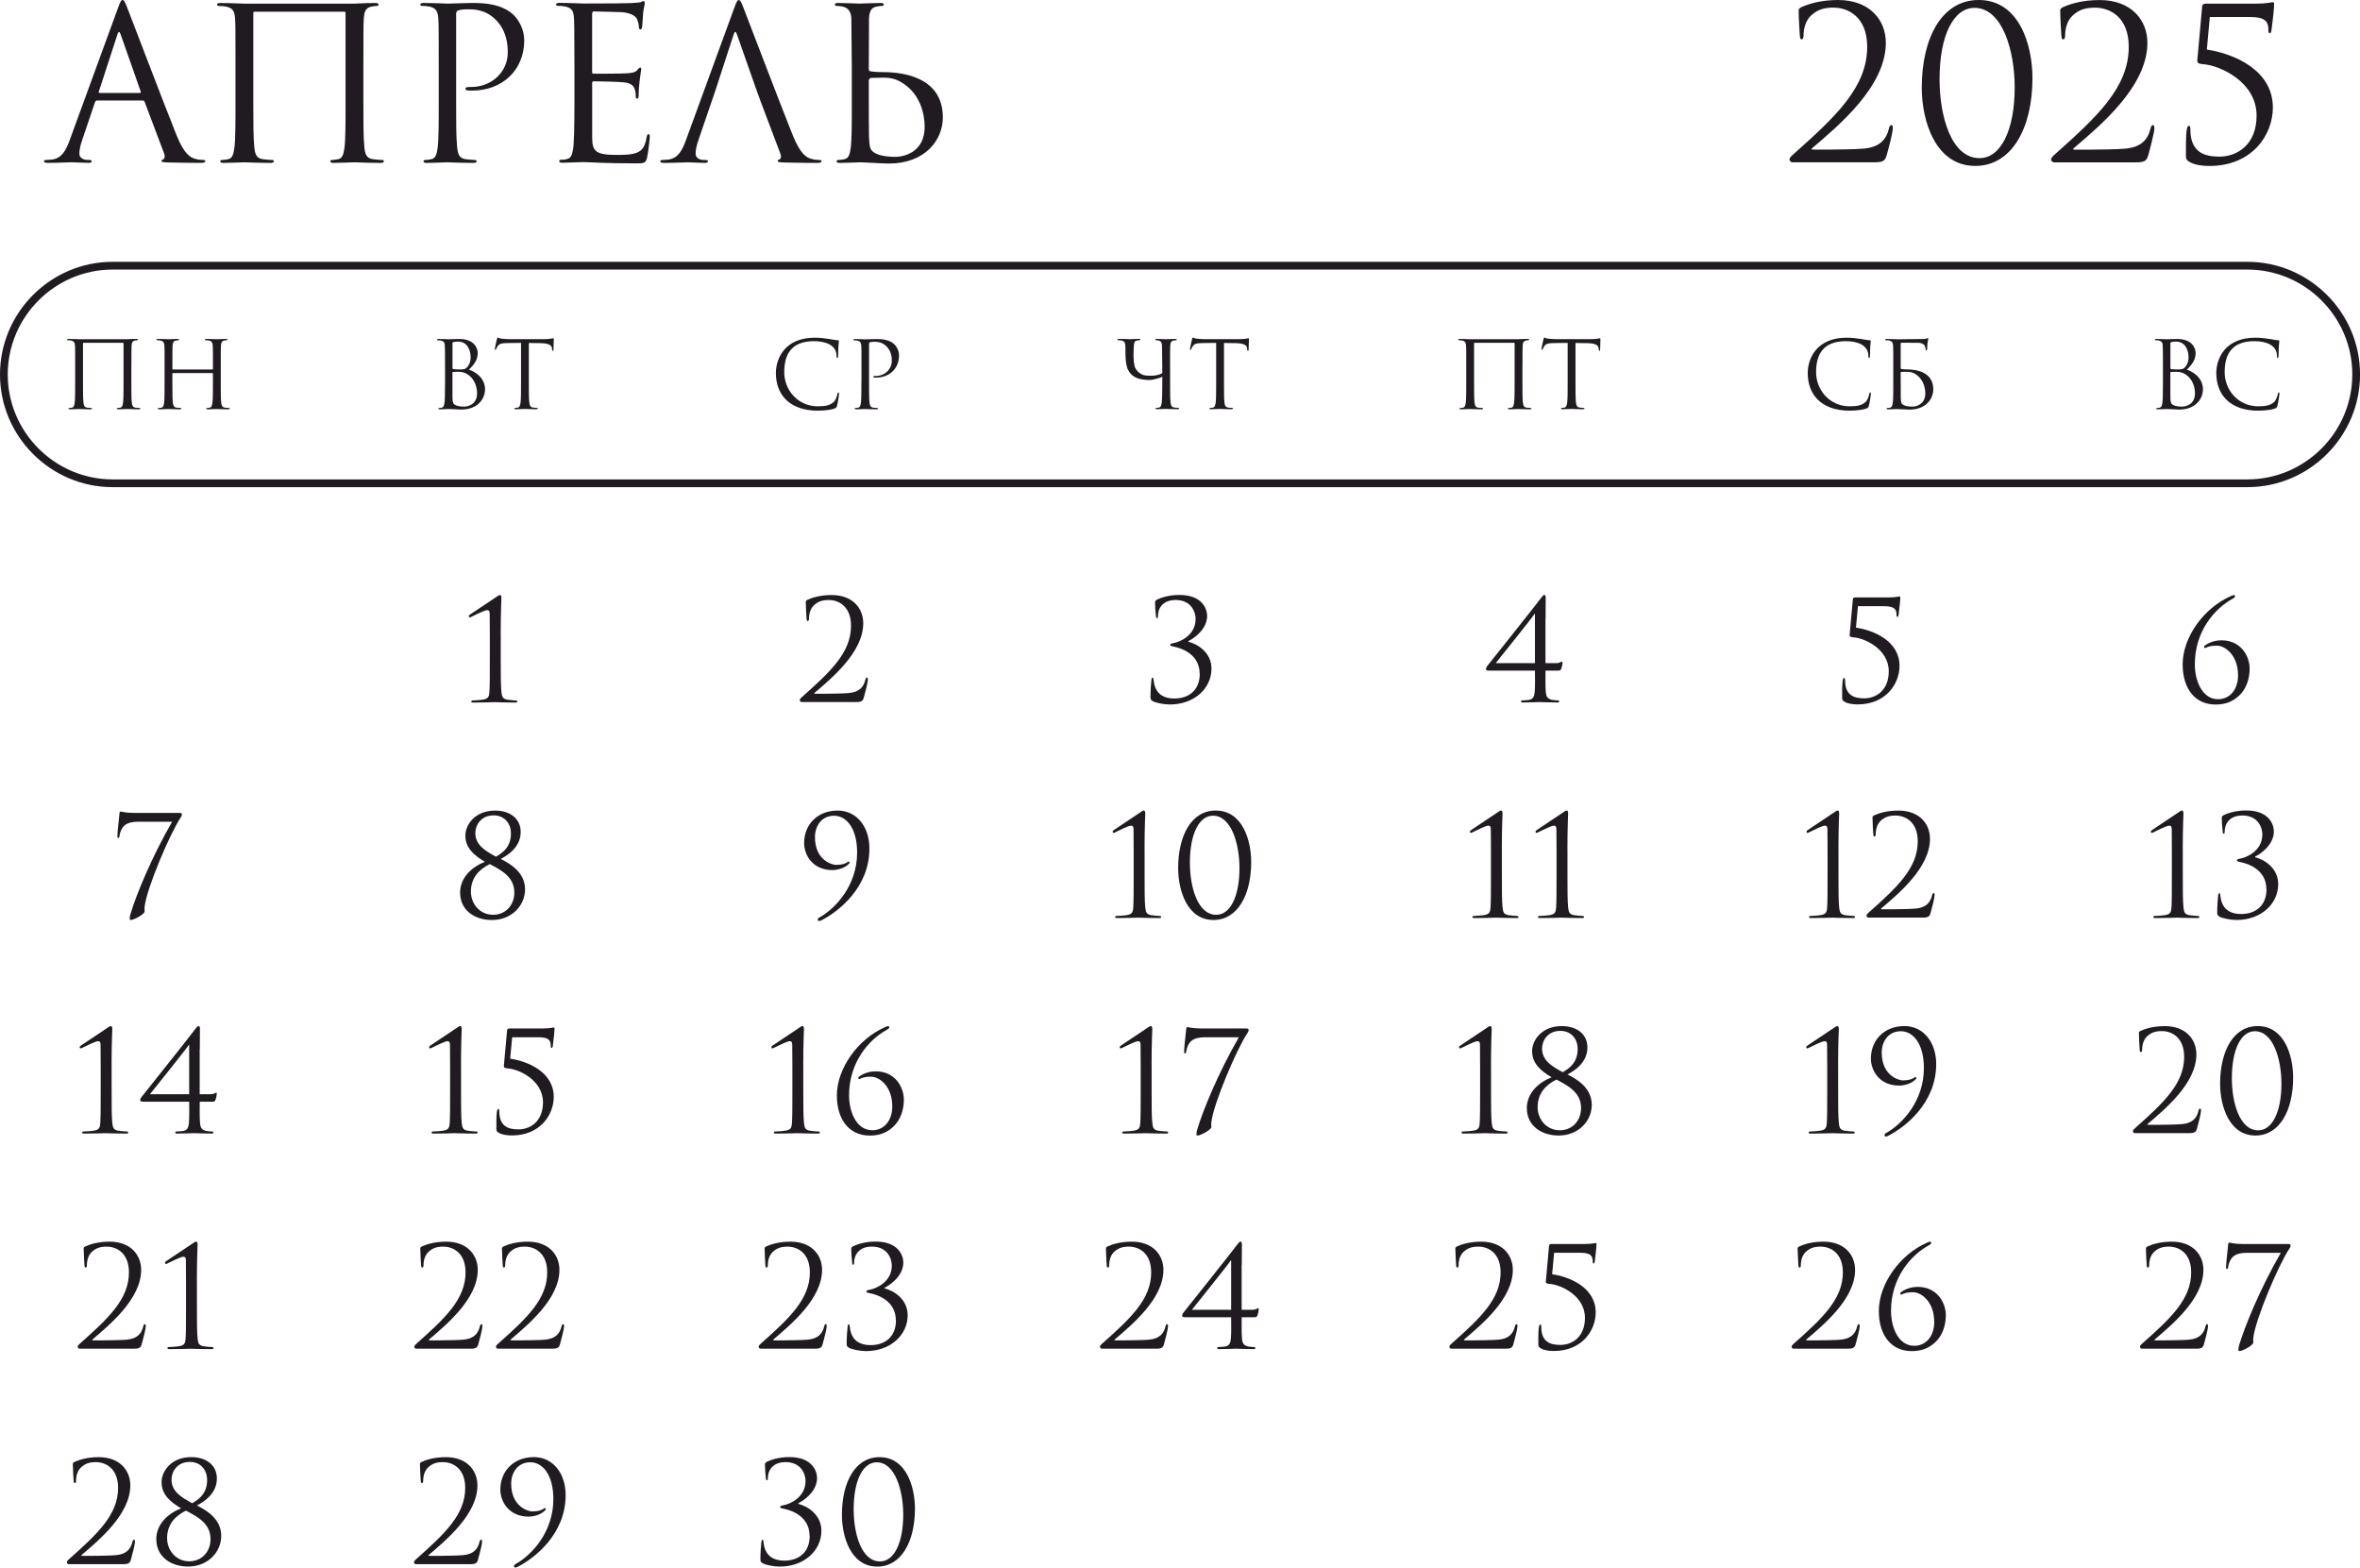 <?xml version="1.0" encoding="UTF-8"?> <svg xmlns="http://www.w3.org/2000/svg" xmlns:xlink="http://www.w3.org/1999/xlink" xmlns:xodm="http://www.corel.com/coreldraw/odm/2003" xml:space="preserve" width="107.343mm" height="71.299mm" version="1.1" style="shape-rendering:geometricPrecision; text-rendering:geometricPrecision; image-rendering:optimizeQuality; fill-rule:evenodd; clip-rule:evenodd" viewBox="0 0 564.11 374.69"> <defs> <style type="text/css"> .fil0 {fill:#1F1B20;fill-rule:nonzero} </style> </defs> <g id="TEXT">  <path class="fil0" d="M31.41 87.47c0,-3.47 0,-4.09 0.04,-4.81 0.04,-0.78 0.22,-1.16 0.82,-1.27 0.27,-0.04 0.4,-0.07 0.56,-0.07 0.09,0 0.18,-0.04 0.18,-0.13 0,-0.13 -0.11,-0.18 -0.36,-0.18 -0.67,0 -1.02,0 -2.18,0.07l-11.57 0c-0.11,0 -1.51,-0.07 -2.51,-0.07 -0.24,0 -0.36,0.04 -0.36,0.18 0,0.09 0.09,0.13 0.18,0.13 0.2,0 0.58,0.02 0.76,0.07 0.73,0.16 0.91,0.51 0.96,1.27 0.04,0.71 0.04,1.33 0.04,4.81l0 3.92c0,2.14 0,3.89 -0.11,4.83 -0.09,0.64 -0.2,1.13 -0.65,1.22 -0.2,0.04 -0.47,0.09 -0.67,0.09 -0.13,0 -0.18,0.07 -0.18,0.13 0,0.13 0.11,0.18 0.36,0.18 0.67,0 2.07,-0.07 2.18,-0.07 0.11,0 1.51,0.07 2.74,0.07 0.24,0 0.36,-0.07 0.36,-0.18 0,-0.07 -0.04,-0.13 -0.18,-0.13 -0.2,0 -0.69,-0.04 -1,-0.09 -0.67,-0.09 -0.8,-0.58 -0.87,-1.22 -0.11,-0.93 -0.11,-2.69 -0.11,-4.83l0 -9.32c0,-0.11 0.07,-0.13 0.13,-0.13l9.43 0c0.07,0 0.13,0.04 0.13,0.13l0 9.32c0,2.14 0,3.89 -0.11,4.83 -0.09,0.64 -0.2,1.13 -0.65,1.22 -0.2,0.04 -0.47,0.09 -0.67,0.09 -0.13,0 -0.18,0.07 -0.18,0.13 0,0.13 0.11,0.18 0.36,0.18 0.67,0 2.07,-0.07 2.18,-0.07 0.11,0 1.51,0.07 2.74,0.07 0.24,0 0.36,-0.07 0.36,-0.18 0,-0.07 -0.04,-0.13 -0.18,-0.13 -0.2,0 -0.69,-0.04 -1,-0.09 -0.67,-0.09 -0.8,-0.58 -0.87,-1.22 -0.11,-0.93 -0.11,-2.69 -0.11,-4.83l0 -3.92zm21.36 0c0,-3.47 0,-4.09 0.04,-4.81 0.04,-0.78 0.22,-1.16 0.82,-1.27 0.27,-0.04 0.4,-0.07 0.56,-0.07 0.09,0 0.18,-0.04 0.18,-0.13 0,-0.13 -0.11,-0.18 -0.36,-0.18 -0.67,0 -2.07,0.07 -2.18,0.07 -0.11,0 -1.51,-0.07 -2.51,-0.07 -0.24,0 -0.36,0.04 -0.36,0.18 0,0.09 0.09,0.13 0.18,0.13 0.2,0 0.58,0.02 0.76,0.07 0.73,0.16 0.91,0.51 0.96,1.27 0.04,0.71 0.04,1.58 0.04,5.05l0 0.47c0,0.11 -0.07,0.13 -0.13,0.13l-9.43 0c-0.07,0 -0.13,-0.02 -0.13,-0.13l0 -0.47c0,-3.47 0,-4.34 0.04,-5.05 0.04,-0.78 0.22,-1.16 0.82,-1.27 0.27,-0.04 0.4,-0.07 0.56,-0.07 0.09,0 0.18,-0.04 0.18,-0.13 0,-0.13 -0.11,-0.18 -0.36,-0.18 -0.67,0 -2.07,0.07 -2.18,0.07 -0.11,0 -1.51,-0.07 -2.51,-0.07 -0.24,0 -0.36,0.04 -0.36,0.18 0,0.09 0.09,0.13 0.18,0.13 0.2,0 0.58,0.02 0.76,0.07 0.73,0.16 0.91,0.51 0.96,1.27 0.04,0.71 0.04,1.33 0.04,4.81l0 3.92c0,2.14 0,3.89 -0.11,4.83 -0.09,0.64 -0.2,1.13 -0.65,1.22 -0.2,0.04 -0.47,0.09 -0.67,0.09 -0.13,0 -0.18,0.07 -0.18,0.13 0,0.13 0.11,0.18 0.36,0.18 0.67,0 2.07,-0.07 2.18,-0.07 0.11,0 1.51,0.07 2.74,0.07 0.24,0 0.36,-0.07 0.36,-0.18 0,-0.07 -0.04,-0.13 -0.18,-0.13 -0.2,0 -0.69,-0.04 -1,-0.09 -0.67,-0.09 -0.8,-0.58 -0.87,-1.22 -0.11,-0.93 -0.11,-2.69 -0.11,-4.83l0 -2.09c0,-0.11 0.07,-0.13 0.13,-0.13l9.43 0c0.07,0 0.13,0.04 0.13,0.13l0 2.09c0,2.14 0,3.89 -0.11,4.83 -0.09,0.64 -0.2,1.13 -0.65,1.22 -0.2,0.04 -0.47,0.09 -0.67,0.09 -0.13,0 -0.18,0.07 -0.18,0.13 0,0.13 0.11,0.18 0.36,0.18 0.67,0 2.07,-0.07 2.18,-0.07 0.11,0 1.51,0.07 2.74,0.07 0.24,0 0.36,-0.07 0.36,-0.18 0,-0.07 -0.04,-0.13 -0.18,-0.13 -0.2,0 -0.69,-0.04 -1,-0.09 -0.67,-0.09 -0.8,-0.58 -0.87,-1.22 -0.11,-0.93 -0.11,-2.69 -0.11,-4.83l0 -3.92z"></path> <path class="fil0" d="M112.1 88.36c1.05,-1.09 2.09,-2.18 2.09,-4 0,-1.11 -0.8,-3.34 -4.45,-3.34 -1.02,0 -1.89,0.07 -2.43,0.07 -0.11,0 -1.51,-0.07 -2.51,-0.07 -0.24,0 -0.36,0.04 -0.36,0.18 0,0.09 0.09,0.13 0.18,0.13 0.2,0 0.58,0.02 0.76,0.07 0.73,0.16 0.87,0.49 0.93,1.02 0.04,0.38 0.07,1.31 0.07,5.05l0 3.92c0,2.71 -0.04,4.52 -0.16,5.09 -0.13,0.64 -0.24,0.85 -0.6,0.96 -0.2,0.07 -0.47,0.09 -0.67,0.09 -0.13,0 -0.18,0.07 -0.18,0.13 0,0.13 0.11,0.18 0.36,0.18 0.67,0 2.07,-0.07 2.18,-0.07 0.18,0 2.45,0.13 2.96,0.13 3.8,0 5.67,-2.47 5.67,-4.85 0,-2.6 -2.2,-4.18 -3.85,-4.69l0 0zm-3.94 -6.36c0,-0.13 0.07,-0.2 0.27,-0.24 0.36,-0.09 0.82,-0.11 1.07,-0.11 2.18,0 3,1.98 3,3.83 0,0.91 -0.33,1.71 -0.8,2.25 -0.47,0.53 -0.78,0.58 -2.02,0.58 -0.82,0 -1.22,-0.07 -1.36,-0.09 -0.11,-0.04 -0.16,-0.09 -0.16,-0.24l0 -5.96zm0 7.05c0,-0.16 0.02,-0.18 1.33,-0.18 0.8,0 1.51,0.09 2.38,0.67 1.71,1.18 2.16,3.16 2.16,4.49 0,2.51 -1.94,3.16 -3.14,3.16 -0.4,0 -1.36,-0.04 -1.96,-0.33 -0.69,-0.33 -0.78,-0.73 -0.78,-2.4l0 -5.41zm18.24 -7.07l2.8 0.04c2.14,0.04 2.65,0.56 2.74,1.22l0.02 0.24c0.02,0.31 0.07,0.38 0.18,0.38 0.09,0 0.16,-0.09 0.16,-0.29 0,-0.24 0.07,-1.78 0.07,-2.45 0,-0.13 0,-0.27 -0.11,-0.27 -0.18,0 -0.78,0.22 -2.2,0.22l-8.34 0c-0.27,0 -1.11,-0.04 -1.76,-0.11 -0.6,-0.04 -0.82,-0.27 -0.98,-0.27 -0.09,0 -0.18,0.29 -0.22,0.42 -0.04,0.18 -0.49,2.09 -0.49,2.31 0,0.13 0.04,0.2 0.11,0.2 0.09,0 0.16,-0.04 0.22,-0.22 0.07,-0.16 0.13,-0.31 0.38,-0.69 0.36,-0.53 0.89,-0.69 2.27,-0.71l3.29 -0.04 0 9.41c0,2.14 0,3.89 -0.11,4.83 -0.09,0.64 -0.2,1.13 -0.65,1.22 -0.2,0.04 -0.47,0.09 -0.67,0.09 -0.13,0 -0.18,0.07 -0.18,0.13 0,0.13 0.11,0.18 0.36,0.18 0.67,0 2.07,-0.07 2.18,-0.07 0.11,0 1.51,0.07 2.74,0.07 0.24,0 0.36,-0.07 0.36,-0.18 0,-0.07 -0.04,-0.13 -0.18,-0.13 -0.2,0 -0.69,-0.04 -1,-0.09 -0.67,-0.09 -0.8,-0.58 -0.87,-1.22 -0.11,-0.93 -0.11,-2.69 -0.11,-4.83l0 -9.41z"></path> <path class="fil0" d="M195.49 98.15c1.42,0 3.11,-0.16 4,-0.51 0.4,-0.18 0.45,-0.22 0.58,-0.65 0.22,-0.76 0.49,-2.69 0.49,-2.85 0,-0.18 -0.04,-0.33 -0.16,-0.33 -0.13,0 -0.18,0.09 -0.22,0.33 -0.07,0.4 -0.36,1.38 -0.82,1.87 -0.89,0.91 -2.2,1.11 -3.87,1.11 -4.76,0 -8.03,-3.89 -8.03,-8.14 0,-3.94 1.4,-7.43 7.12,-7.43 2.78,0 5.38,0.93 5.38,3.54 0,0.31 0.02,0.47 0.18,0.47 0.18,0 0.22,-0.33 0.22,-1.4 0,-1.29 0.16,-2.36 0.16,-2.6 0,-0.13 -0.04,-0.24 -0.29,-0.24 -0.85,0 -2.85,-0.6 -5.49,-0.6 -7.07,0 -9.28,4.89 -9.28,8.45 0,5.14 3.25,8.99 10.03,8.99zm10.41 -6.76c0,2.14 0,3.89 -0.11,4.83 -0.09,0.64 -0.2,1.13 -0.65,1.22 -0.2,0.04 -0.47,0.09 -0.67,0.09 -0.13,0 -0.18,0.07 -0.18,0.13 0,0.13 0.11,0.18 0.36,0.18 0.67,0 2.07,-0.07 2.14,-0.07 0.11,0 1.51,0.07 2.74,0.07 0.24,0 0.36,-0.07 0.36,-0.18 0,-0.07 -0.04,-0.13 -0.18,-0.13 -0.2,0 -0.69,-0.04 -1,-0.09 -0.67,-0.09 -0.8,-0.58 -0.87,-1.22 -0.11,-0.93 -0.11,-2.69 -0.11,-4.83l0 -9.14c0,-0.22 0.04,-0.38 0.18,-0.42 0.2,-0.09 0.58,-0.13 0.96,-0.13 0.51,0 1.87,-0.09 3.05,1.11 1.18,1.2 1.25,2.69 1.25,3.43 0,2.05 -1.69,3.63 -3.85,3.63 -0.47,0 -0.6,0.02 -0.6,0.2 0,0.11 0.13,0.16 0.24,0.16 0.11,0.02 0.36,0.02 0.47,0.02 3.16,0 5.47,-2.14 5.47,-5.29 0,-1.18 -0.62,-2.18 -1.11,-2.65 -0.36,-0.33 -1.36,-1.27 -4.14,-1.27 -1.02,0 -2.31,0.07 -2.8,0.07 -0.18,0 -1.51,-0.07 -2.51,-0.07 -0.24,0 -0.36,0.04 -0.36,0.18 0,0.09 0.09,0.13 0.18,0.13 0.2,0 0.58,0.02 0.76,0.07 0.73,0.16 0.91,0.51 0.96,1.27 0.04,0.71 0.04,1.33 0.04,4.81l0 3.92z"></path> <path class="fil0" d="M279.68 87.47c0,-3.47 0,-4.09 0.04,-4.81 0.04,-0.78 0.22,-1.16 0.82,-1.27 0.27,-0.04 0.4,-0.07 0.56,-0.07 0.09,0 0.18,-0.04 0.18,-0.13 0,-0.13 -0.11,-0.18 -0.36,-0.18 -0.67,0 -2.07,0.07 -2.18,0.07 -0.11,0 -1.51,-0.07 -2.25,-0.07 -0.24,0 -0.36,0.04 -0.36,0.18 0,0.09 0.09,0.13 0.18,0.13 0.16,0 0.45,0.02 0.69,0.09 0.49,0.11 0.73,0.49 0.76,1.25l0.07 6.52c-0.8,0.49 -1.82,0.62 -2.54,0.62 -0.8,0 -1.82,0.07 -2.6,-0.45 -0.51,-0.33 -1.02,-0.73 -1.36,-1.47 -0.33,-0.76 -0.38,-2.09 -0.38,-3.45l0.07 -1.78c0.04,-0.78 0.22,-1.18 0.82,-1.27 0.27,-0.04 0.4,-0.07 0.56,-0.07 0.09,0 0.18,-0.04 0.18,-0.13 0,-0.13 -0.11,-0.18 -0.36,-0.18 -0.67,0 -2,0.07 -2.2,0.07 -0.2,0 -1.56,-0.07 -2.56,-0.07 -0.24,0 -0.36,0.04 -0.36,0.18 0,0.09 0.09,0.13 0.18,0.13 0.2,0 0.58,0.02 0.76,0.07 0.73,0.16 0.91,0.51 0.96,1.27l0.02 1.91c0.02,1.56 0.18,3.07 0.67,3.94 0.56,1 1.13,1.45 1.96,1.8 1.18,0.51 2.58,0.53 3.07,0.53 1.09,0 2.85,-0.62 3.11,-0.78 0,2.71 -0.02,5.21 -0.13,6.14 -0.09,0.64 -0.2,1.13 -0.64,1.22 -0.2,0.04 -0.47,0.09 -0.67,0.09 -0.13,0 -0.18,0.07 -0.18,0.13 0,0.13 0.11,0.18 0.36,0.18 0.67,0 2.07,-0.07 2.18,-0.07 0.11,0 1.51,0.07 2.74,0.07 0.24,0 0.36,-0.07 0.36,-0.18 0,-0.07 -0.04,-0.13 -0.18,-0.13 -0.2,0 -0.69,-0.04 -1,-0.09 -0.67,-0.09 -0.8,-0.58 -0.87,-1.22 -0.11,-0.93 -0.11,-2.69 -0.11,-4.83l0 -3.92zm12.88 -5.49l2.8 0.04c2.14,0.04 2.65,0.56 2.74,1.22l0.02 0.24c0.02,0.31 0.07,0.38 0.18,0.38 0.09,0 0.16,-0.09 0.16,-0.29 0,-0.24 0.07,-1.78 0.07,-2.45 0,-0.13 0,-0.27 -0.11,-0.27 -0.18,0 -0.78,0.22 -2.2,0.22l-8.34 0c-0.27,0 -1.11,-0.04 -1.76,-0.11 -0.6,-0.04 -0.82,-0.27 -0.98,-0.27 -0.09,0 -0.18,0.29 -0.22,0.42 -0.04,0.18 -0.49,2.09 -0.49,2.31 0,0.13 0.04,0.2 0.11,0.2 0.09,0 0.16,-0.04 0.22,-0.22 0.07,-0.16 0.13,-0.31 0.38,-0.69 0.36,-0.53 0.89,-0.69 2.27,-0.71l3.29 -0.04 0 9.41c0,2.14 0,3.89 -0.11,4.83 -0.09,0.64 -0.2,1.13 -0.65,1.22 -0.2,0.04 -0.47,0.09 -0.67,0.09 -0.13,0 -0.18,0.07 -0.18,0.13 0,0.13 0.11,0.18 0.36,0.18 0.67,0 2.07,-0.07 2.18,-0.07 0.11,0 1.51,0.07 2.74,0.07 0.24,0 0.36,-0.07 0.36,-0.18 0,-0.07 -0.04,-0.13 -0.18,-0.13 -0.2,0 -0.69,-0.04 -1,-0.09 -0.67,-0.09 -0.8,-0.58 -0.87,-1.22 -0.11,-0.93 -0.11,-2.69 -0.11,-4.83l0 -9.41z"></path> <path class="fil0" d="M363.92 87.47c0,-3.47 0,-4.09 0.04,-4.81 0.04,-0.78 0.22,-1.16 0.82,-1.27 0.27,-0.04 0.4,-0.07 0.56,-0.07 0.09,0 0.18,-0.04 0.18,-0.13 0,-0.13 -0.11,-0.18 -0.36,-0.18 -0.67,0 -1.02,0 -2.18,0.07l-11.57 0c-0.11,0 -1.51,-0.07 -2.51,-0.07 -0.24,0 -0.36,0.04 -0.36,0.18 0,0.09 0.09,0.13 0.18,0.13 0.2,0 0.58,0.02 0.76,0.07 0.73,0.16 0.91,0.51 0.96,1.27 0.04,0.71 0.04,1.33 0.04,4.81l0 3.92c0,2.14 0,3.89 -0.11,4.83 -0.09,0.64 -0.2,1.13 -0.65,1.22 -0.2,0.04 -0.47,0.09 -0.67,0.09 -0.13,0 -0.18,0.07 -0.18,0.13 0,0.13 0.11,0.18 0.36,0.18 0.67,0 2.07,-0.07 2.18,-0.07 0.11,0 1.51,0.07 2.74,0.07 0.24,0 0.36,-0.07 0.36,-0.18 0,-0.07 -0.04,-0.13 -0.18,-0.13 -0.2,0 -0.69,-0.04 -1,-0.09 -0.67,-0.09 -0.8,-0.58 -0.87,-1.22 -0.11,-0.93 -0.11,-2.69 -0.11,-4.83l0 -9.32c0,-0.11 0.07,-0.13 0.13,-0.13l9.43 0c0.07,0 0.13,0.04 0.13,0.13l0 9.32c0,2.14 0,3.89 -0.11,4.83 -0.09,0.64 -0.2,1.13 -0.65,1.22 -0.2,0.04 -0.47,0.09 -0.67,0.09 -0.13,0 -0.18,0.07 -0.18,0.13 0,0.13 0.11,0.18 0.36,0.18 0.67,0 2.07,-0.07 2.18,-0.07 0.11,0 1.51,0.07 2.74,0.07 0.24,0 0.36,-0.07 0.36,-0.18 0,-0.07 -0.04,-0.13 -0.18,-0.13 -0.2,0 -0.69,-0.04 -1,-0.09 -0.67,-0.09 -0.8,-0.58 -0.87,-1.22 -0.11,-0.93 -0.11,-2.69 -0.11,-4.83l0 -3.92zm12.66 -5.49l2.8 0.04c2.14,0.04 2.65,0.56 2.74,1.22l0.02 0.24c0.02,0.31 0.07,0.38 0.18,0.38 0.09,0 0.16,-0.09 0.16,-0.29 0,-0.24 0.07,-1.78 0.07,-2.45 0,-0.13 0,-0.27 -0.11,-0.27 -0.18,0 -0.78,0.22 -2.2,0.22l-8.34 0c-0.27,0 -1.11,-0.04 -1.76,-0.11 -0.6,-0.04 -0.82,-0.27 -0.98,-0.27 -0.09,0 -0.18,0.29 -0.22,0.42 -0.04,0.18 -0.49,2.09 -0.49,2.31 0,0.13 0.04,0.2 0.11,0.2 0.09,0 0.16,-0.04 0.22,-0.22 0.07,-0.16 0.13,-0.31 0.38,-0.69 0.36,-0.53 0.89,-0.69 2.27,-0.71l3.29 -0.04 0 9.41c0,2.14 0,3.89 -0.11,4.83 -0.09,0.64 -0.2,1.13 -0.65,1.22 -0.2,0.04 -0.47,0.09 -0.67,0.09 -0.13,0 -0.18,0.07 -0.18,0.13 0,0.13 0.11,0.18 0.36,0.18 0.67,0 2.07,-0.07 2.18,-0.07 0.11,0 1.51,0.07 2.74,0.07 0.24,0 0.36,-0.07 0.36,-0.18 0,-0.07 -0.04,-0.13 -0.18,-0.13 -0.2,0 -0.69,-0.04 -1,-0.09 -0.67,-0.09 -0.8,-0.58 -0.87,-1.22 -0.11,-0.93 -0.11,-2.69 -0.11,-4.83l0 -9.41z"></path> <path class="fil0" d="M442.13 98.15c1.42,0 3.11,-0.16 4,-0.51 0.4,-0.18 0.45,-0.22 0.58,-0.65 0.22,-0.76 0.49,-2.69 0.49,-2.85 0,-0.18 -0.04,-0.33 -0.16,-0.33 -0.13,0 -0.18,0.09 -0.22,0.33 -0.07,0.4 -0.36,1.38 -0.82,1.87 -0.89,0.91 -2.2,1.11 -3.87,1.11 -4.76,0 -8.03,-3.89 -8.03,-8.14 0,-3.94 1.4,-7.43 7.12,-7.43 2.78,0 5.38,0.93 5.38,3.54 0,0.31 0.02,0.47 0.18,0.47 0.18,0 0.22,-0.33 0.22,-1.4 0,-1.29 0.16,-2.36 0.16,-2.6 0,-0.13 -0.04,-0.24 -0.29,-0.24 -0.85,0 -2.85,-0.6 -5.49,-0.6 -7.07,0 -9.28,4.89 -9.28,8.45 0,5.14 3.25,8.99 10.03,8.99zm11.35 -17.06c-0.11,0 -1.51,-0.07 -2.51,-0.07 -0.24,0 -0.36,0.04 -0.36,0.18 0,0.09 0.09,0.13 0.18,0.13 0.2,0 0.58,0.02 0.76,0.07 0.73,0.16 0.91,0.51 0.96,1.27 0.04,0.71 0.04,1.33 0.04,4.81l0 3.92c0,2.14 0,3.89 -0.11,4.83 -0.09,0.64 -0.2,1.13 -0.65,1.22 -0.2,0.04 -0.47,0.09 -0.67,0.09 -0.13,0 -0.18,0.07 -0.18,0.13 0,0.13 0.11,0.18 0.36,0.18 0.67,0 2.07,-0.07 2.18,-0.07 0.18,0 2.45,0.13 2.96,0.13 3.8,0 5.67,-2.47 5.67,-4.85 0,-4.09 -3.92,-4.76 -6.27,-4.76 -0.82,0 -1.22,-0.07 -1.36,-0.09 -0.11,-0.04 -0.16,-0.09 -0.16,-0.24l0 -5.87c0.02,-0.13 0.09,-0.18 0.2,-0.18l4.05 0.02c0.87,0.02 1.38,0.42 1.51,0.71 0.13,0.29 0.2,0.67 0.2,0.85 0,0.16 0.04,0.27 0.16,0.27 0.11,0 0.16,-0.13 0.18,-0.24 0.04,-0.27 0.09,-1.25 0.11,-1.47 0.07,-0.62 0.18,-0.89 0.18,-1.05 0,-0.11 -0.04,-0.2 -0.13,-0.2 -0.09,0 -0.18,0.09 -0.31,0.13 -0.2,0.07 -0.56,0.07 -0.98,0.09 -0.49,0.02 -4.98,0.07 -5.78,0.07 -0.07,0 -0.16,0 -0.22,0zm0.85 7.96c0,-0.11 0.04,-0.16 0.13,-0.16 1.38,0 2.31,-0.22 3.58,0.65 1.71,1.18 2.16,3.16 2.16,4.49 0,2.51 -1.94,3.16 -3.14,3.16 -0.4,0 -1.36,-0.04 -1.96,-0.33 -0.69,-0.33 -0.69,-0.64 -0.76,-1.74 -0.02,-0.33 -0.02,-3.09 -0.02,-4.81l0 -1.27z"></path> <path class="fil0" d="M522.73 88.36c1.05,-1.09 2.09,-2.18 2.09,-4 0,-1.11 -0.8,-3.34 -4.45,-3.34 -1.02,0 -1.89,0.07 -2.43,0.07 -0.11,0 -1.51,-0.07 -2.51,-0.07 -0.24,0 -0.36,0.04 -0.36,0.18 0,0.09 0.09,0.13 0.18,0.13 0.2,0 0.58,0.02 0.76,0.07 0.73,0.16 0.87,0.49 0.93,1.02 0.04,0.38 0.07,1.31 0.07,5.05l0 3.92c0,2.71 -0.04,4.52 -0.16,5.09 -0.13,0.64 -0.24,0.85 -0.6,0.96 -0.2,0.07 -0.47,0.09 -0.67,0.09 -0.13,0 -0.18,0.07 -0.18,0.13 0,0.13 0.11,0.18 0.36,0.18 0.67,0 2.07,-0.07 2.18,-0.07 0.18,0 2.45,0.13 2.96,0.13 3.8,0 5.67,-2.47 5.67,-4.85 0,-2.6 -2.2,-4.18 -3.85,-4.69l0 0zm-3.94 -6.36c0,-0.13 0.07,-0.2 0.27,-0.24 0.36,-0.09 0.82,-0.11 1.07,-0.11 2.18,0 3,1.98 3,3.83 0,0.91 -0.33,1.71 -0.8,2.25 -0.47,0.53 -0.78,0.58 -2.02,0.58 -0.82,0 -1.22,-0.07 -1.36,-0.09 -0.11,-0.04 -0.16,-0.09 -0.16,-0.24l0 -5.96zm0 7.05c0,-0.16 0.02,-0.18 1.33,-0.18 0.8,0 1.51,0.09 2.38,0.67 1.71,1.18 2.16,3.16 2.16,4.49 0,2.51 -1.94,3.16 -3.14,3.16 -0.4,0 -1.36,-0.04 -1.96,-0.33 -0.69,-0.33 -0.78,-0.73 -0.78,-2.4l0 -5.41zm21 9.1c1.42,0 3.11,-0.16 4,-0.51 0.4,-0.18 0.45,-0.22 0.58,-0.65 0.22,-0.76 0.49,-2.69 0.49,-2.85 0,-0.18 -0.04,-0.33 -0.16,-0.33 -0.13,0 -0.18,0.09 -0.22,0.33 -0.07,0.4 -0.36,1.38 -0.82,1.87 -0.89,0.91 -2.2,1.11 -3.87,1.11 -4.76,0 -8.03,-3.89 -8.03,-8.14 0,-3.94 1.4,-7.43 7.12,-7.43 2.78,0 5.38,0.93 5.38,3.54 0,0.31 0.02,0.47 0.18,0.47 0.18,0 0.22,-0.33 0.22,-1.4 0,-1.29 0.16,-2.36 0.16,-2.6 0,-0.13 -0.04,-0.24 -0.29,-0.24 -0.85,0 -2.85,-0.6 -5.49,-0.6 -7.07,0 -9.28,4.89 -9.28,8.45 0,5.14 3.25,8.99 10.03,8.99z"></path> <path class="fil0" d="M534.97 161.32c0,3.67 -2.1,5.81 -4.77,5.81 -3.84,0 -5.57,-4.44 -5.57,-8.34 0,-7.91 4.71,-13.28 8.98,-15.65 0.33,-0.2 0.63,-0.33 0.63,-0.6 0,-0.2 -0.13,-0.3 -0.27,-0.3 -0.13,0 -0.4,0.1 -0.7,0.23 -6.47,2.8 -11.55,9.84 -11.55,16.32 0,6.07 3.17,9.61 7.84,9.61 2.47,0 4.2,-0.73 5.77,-2.24 1.47,-1.43 2.4,-3.7 2.4,-6.34 0,-2.97 -2.07,-6.77 -6.71,-6.77 -1.87,0 -3.2,0.7 -3.87,1.17 -0.2,0.13 -0.3,0.23 -0.3,0.4 0,0.17 0.03,0.27 0.13,0.27 0.1,0 0.33,-0.1 0.43,-0.13 0.77,-0.37 1.64,-0.43 2.5,-0.43 2.04,0 5.04,2.37 5.04,7.01z"></path> <path class="fil0" d="M32.06 194.31c-2.17,0 -2.97,-0.33 -3.17,-0.33 -0.2,0 -0.33,0.13 -0.33,0.47 0,0.33 -0.5,4.24 -0.5,5.31 0,0.37 0.03,0.53 0.2,0.53 0.17,0 0.27,-0.17 0.3,-0.47 0.1,-0.93 0.57,-2 1.27,-2.57 0.8,-0.67 2.14,-0.83 3.1,-0.83l8.21 0c-5.04,8.74 -8.64,17.65 -9.94,22.02 -0.1,0.3 -0.2,0.8 -0.2,1.13 0,0.23 0.1,0.33 0.3,0.33 0.67,0 3.27,-1.37 3.27,-2.04 0,-0.37 -0.07,-0.6 0,-1.17 0.5,-4.34 6.01,-17.42 8.71,-21.42 0.17,-0.27 0.2,-0.5 0.2,-0.63 0,-0.2 -0.17,-0.33 -0.6,-0.33l-10.81 0z"></path> <path class="fil0" d="M109.99 213.44c0,4.04 3.4,6.47 7.57,6.47 4.77,0 7.94,-3.47 7.94,-7.34 0,-4.1 -3.6,-6.14 -5.81,-7.27 1.87,-0.93 4.77,-2.94 4.77,-6.44 0,-3.27 -2.64,-5.11 -6.11,-5.11 -4.87,0 -7.11,3.44 -7.11,5.97 0,2.97 2.07,4.74 4.67,6.27 -3.04,1.2 -5.94,3.7 -5.94,7.44zm7.84 5.21c-3.1,0 -5.27,-2.57 -5.27,-5.54 0,-3.34 2.04,-5.37 4.51,-6.57 3,1.57 5.87,3.17 5.87,6.81 0,2.97 -2.04,5.31 -5.11,5.31zm0.13 -23.76c2.57,0 4.17,1.84 4.17,4.37 0,3.4 -2.27,4.74 -3.57,5.51 -2.74,-1.47 -4.94,-2.87 -4.94,-5.67 0,-1.84 1.33,-4.2 4.34,-4.2l0 0z"></path> <path class="fil0" d="M200.19 193.75c-4.61,0 -7.98,3.17 -7.98,7.78 0,2.8 2,6.44 6.74,6.44 1.33,0 3.04,-0.5 4,-1.54 0.1,-0.1 0.13,-0.17 0.13,-0.27 0,-0.1 -0.07,-0.23 -0.17,-0.23 -0.1,0 -0.23,0.07 -0.43,0.2 -0.43,0.27 -1.1,0.6 -2.67,0.6 -0.9,0 -5.01,-1.1 -5.01,-6.64 0,-2.64 1.57,-5.11 4.57,-5.11 2.94,0 5.51,2.97 5.51,8.81 0,7.84 -5.14,13.38 -9.08,15.55 -0.2,0.1 -0.33,0.27 -0.33,0.47 0,0.2 0.13,0.33 0.27,0.33 0.13,0 0.33,-0.03 0.53,-0.13 4.07,-2.04 11.55,-7.81 11.55,-17.19 0,-5.07 -2.94,-9.08 -7.64,-9.08z"></path> <path class="fil0" d="M273.58 203.12c0,-5.11 0.17,-8.41 0.17,-8.68 0,-0.33 -0.07,-0.7 -0.33,-0.7 -0.23,0 -0.5,0.17 -0.8,0.4 -0.3,0.2 -6.24,4.17 -6.44,4.31 -0.13,0.1 -0.23,0.23 -0.23,0.33 0,0.13 0.1,0.3 0.2,0.3 0.13,0 0.23,-0.03 0.4,-0.13 0.83,-0.4 3.17,-1.6 3.8,-1.6 0.53,0 0.6,0.37 0.6,1.03 0,1.84 0.03,3.27 0.03,5.07l0 5.84c0,3.34 0,6.21 -0.1,7.68 -0.07,1.03 -0.3,1.54 -1.4,1.74 -0.63,0.13 -2.27,0.23 -2.67,0.23 -0.13,0 -0.27,0.13 -0.27,0.27 0,0.17 0.17,0.23 0.53,0.23 2.14,0 4.94,-0.1 5.11,-0.1 0.17,0 2.3,0.1 4.81,0.1 0.4,0 0.57,-0.07 0.57,-0.23 0,-0.13 -0.13,-0.27 -0.27,-0.27 -0.3,0 -1.7,-0.1 -2.2,-0.2 -1.07,-0.23 -1.2,-0.73 -1.33,-1.77 -0.17,-1.47 -0.17,-4.34 -0.17,-7.68l0 -6.17zm8.04 4.47c0,5.07 2.07,12.31 8.44,12.31 5.71,0 9.01,-5.91 9.01,-13.85 0,-5.07 -2,-12.31 -8.48,-12.31 -5.77,0 -8.98,5.91 -8.98,13.85zm2.8 -1.37c0,-6.91 2.2,-11.25 5.51,-11.25 4.4,0 6.34,6.77 6.34,12.51 0,6.87 -2.24,11.18 -5.54,11.18 -4.47,0 -6.31,-6.64 -6.31,-12.45z"></path> <path class="fil0" d="M358.98 203.12c0,-5.11 0.17,-8.41 0.17,-8.68 0,-0.33 -0.07,-0.7 -0.33,-0.7 -0.23,0 -0.5,0.17 -0.8,0.4 -0.3,0.2 -6.24,4.17 -6.44,4.31 -0.13,0.1 -0.23,0.23 -0.23,0.33 0,0.13 0.1,0.3 0.2,0.3 0.13,0 0.23,-0.03 0.4,-0.13 0.83,-0.4 3.17,-1.6 3.8,-1.6 0.53,0 0.6,0.37 0.6,1.03 0,1.84 0.03,3.27 0.03,5.07l0 5.84c0,3.34 0,6.21 -0.1,7.68 -0.07,1.03 -0.3,1.54 -1.4,1.74 -0.63,0.13 -2.27,0.23 -2.67,0.23 -0.13,0 -0.27,0.13 -0.27,0.27 0,0.17 0.17,0.23 0.53,0.23 2.14,0 4.94,-0.1 5.11,-0.1 0.17,0 2.3,0.1 4.81,0.1 0.4,0 0.57,-0.07 0.57,-0.23 0,-0.13 -0.13,-0.27 -0.27,-0.27 -0.3,0 -1.7,-0.1 -2.2,-0.2 -1.07,-0.23 -1.2,-0.73 -1.33,-1.77 -0.17,-1.47 -0.17,-4.34 -0.17,-7.68l0 -6.17zm15.68 0c0,-5.11 0.17,-8.41 0.17,-8.68 0,-0.33 -0.07,-0.7 -0.33,-0.7 -0.23,0 -0.5,0.17 -0.8,0.4 -0.3,0.2 -6.24,4.17 -6.44,4.31 -0.13,0.1 -0.23,0.23 -0.23,0.33 0,0.13 0.1,0.3 0.2,0.3 0.13,0 0.23,-0.03 0.4,-0.13 0.83,-0.4 3.17,-1.6 3.8,-1.6 0.53,0 0.6,0.37 0.6,1.03 0,1.84 0.03,3.27 0.03,5.07l0 5.84c0,3.34 0,6.21 -0.1,7.68 -0.07,1.03 -0.3,1.54 -1.4,1.74 -0.63,0.13 -2.27,0.23 -2.67,0.23 -0.13,0 -0.27,0.13 -0.27,0.27 0,0.17 0.17,0.23 0.53,0.23 2.14,0 4.94,-0.1 5.11,-0.1 0.17,0 2.3,0.1 4.81,0.1 0.4,0 0.57,-0.07 0.57,-0.23 0,-0.13 -0.13,-0.27 -0.27,-0.27 -0.3,0 -1.7,-0.1 -2.2,-0.2 -1.07,-0.23 -1.2,-0.73 -1.33,-1.77 -0.17,-1.47 -0.17,-4.34 -0.17,-7.68l0 -6.17z"></path> <path class="fil0" d="M119.68 151.61c0,-5.11 0.17,-8.41 0.17,-8.68 0,-0.33 -0.07,-0.7 -0.33,-0.7 -0.23,0 -0.5,0.17 -0.8,0.4 -0.3,0.2 -6.24,4.17 -6.44,4.31 -0.13,0.1 -0.23,0.23 -0.23,0.33 0,0.13 0.1,0.3 0.2,0.3 0.13,0 0.23,-0.03 0.4,-0.13 0.83,-0.4 3.17,-1.6 3.8,-1.6 0.53,0 0.6,0.37 0.6,1.03 0,1.84 0.03,3.27 0.03,5.07l0 5.84c0,3.34 0,6.21 -0.1,7.68 -0.07,1.03 -0.3,1.54 -1.4,1.74 -0.63,0.13 -2.27,0.23 -2.67,0.23 -0.13,0 -0.27,0.13 -0.27,0.27 0,0.17 0.17,0.23 0.53,0.23 2.14,0 4.94,-0.1 5.11,-0.1 0.17,0 2.3,0.1 4.81,0.1 0.4,0 0.57,-0.07 0.57,-0.23 0,-0.13 -0.13,-0.27 -0.27,-0.27 -0.3,0 -1.7,-0.1 -2.2,-0.2 -1.07,-0.23 -1.2,-0.73 -1.33,-1.77 -0.17,-1.47 -0.17,-4.34 -0.17,-7.68l0 -6.17z"></path> <path class="fil0" d="M204.28 167.82c1.4,0 1.9,-0.1 2.17,-1 0.33,-1.13 1,-3.74 1,-4.37 0,-0.2 -0.03,-0.5 -0.2,-0.5 -0.2,0 -0.3,0.13 -0.4,0.5 -0.4,1.77 -1.47,2.97 -3.9,3.2 -1.2,0.13 -5.14,0.17 -5.71,0.17l-2.44 0c-0.17,0 -0.23,-0.1 -0.07,-0.23 4.14,-3.54 11.61,-9.71 11.61,-16.62 0,-3.54 -2.5,-6.74 -7.54,-6.74 -2.7,0 -4.64,0.6 -5.87,1.17 -0.3,0.2 -0.33,0.3 -0.33,0.5 0,1.03 0.17,3.8 0.2,4.1 0.03,0.3 0.13,0.43 0.27,0.43 0.17,0 0.3,-0.2 0.3,-0.5 0,-1.3 0.37,-2.47 1.17,-3.24 0.97,-0.9 1.97,-1.27 3.57,-1.27 2.24,0 5.31,1.4 5.31,6.17 0,6.41 -4.97,11.01 -11.65,16.95 -0.27,0.23 -0.6,0.53 -0.6,0.8 0,0.27 0.23,0.47 0.47,0.47l12.65 0z"></path> <path class="fil0" d="M286.78 161.05c0,3.97 -2.67,5.91 -6.04,5.91 -3.5,0 -4.77,-1.94 -5.01,-4.5 -0.03,-0.37 -0.07,-0.47 -0.23,-0.47 -0.17,0 -0.23,0.17 -0.27,0.5 -0.1,0.73 -0.23,2.6 -0.23,4.17 0,0.4 0.07,0.63 0.53,0.93 0.7,0.4 2.7,0.8 4.07,0.8 5.94,0 9.98,-3.9 9.98,-8.58 0,-3.87 -3.4,-5.91 -5.51,-6.41l0 -0.17c1.03,-0.47 4.47,-2.67 4.47,-6.01 0,-1.67 -1.17,-5.01 -6.61,-5.01 -2.5,0 -4.37,0.63 -5.41,1.13 -0.4,0.27 -0.43,0.4 -0.43,0.7 0,0.77 0.1,2.27 0.23,3.34 0.03,0.3 0.13,0.37 0.23,0.37 0.1,0 0.23,-0.07 0.23,-0.4 0,-2.57 1.77,-3.94 4.2,-3.94 3.94,0 4.81,3.1 4.81,4.51 0,3.9 -3.67,5.51 -5.31,5.81 -0.43,0.07 -0.77,0.17 -0.77,0.4 0,0.23 0.23,0.3 0.87,0.43 2.17,0.43 6.17,2 6.17,6.47z"></path> <path class="fil0" d="M369.44 147.8c0,-1.84 0.03,-4.51 0.03,-5.01 0,-0.33 -0.1,-0.57 -0.33,-0.57 -0.23,0 -0.43,0.23 -0.7,0.6 -1.07,1.47 -12.75,16.15 -12.95,16.38 -0.13,0.17 -0.3,0.43 -0.3,0.7 0,0.3 0.3,0.4 0.7,0.4l11.01 0c0,1.1 0.07,3.67 -0.07,5.14 -0.1,1 -0.33,1.7 -1.43,1.87 -0.53,0.07 -1.27,0.1 -1.57,0.1 -0.17,0 -0.27,0.13 -0.27,0.27 0,0.17 0.17,0.23 0.53,0.23 1.84,0 3.64,-0.1 3.87,-0.1 0.23,0 2.37,0.1 4.2,0.1 0.37,0 0.53,-0.07 0.53,-0.23 0,-0.13 -0.13,-0.27 -0.3,-0.27 -0.33,0 -1,-0.03 -1.47,-0.13 -1.07,-0.27 -1.33,-0.83 -1.43,-1.84 -0.13,-1.47 -0.07,-4.04 -0.07,-5.14l3.07 0c0.4,0 0.53,-0.1 0.7,-0.43 0.13,-0.4 0.3,-1.17 0.3,-1.33 0,-0.17 0,-0.4 -0.17,-0.4 -0.13,0 -0.47,0.37 -1.37,0.37l-2.54 0 0 -10.71zm-2.54 10.71l-9.38 0c0.63,-0.83 8.81,-10.95 9.31,-11.81l0.07 0 0 11.81z"></path> <path class="fil0" d="M439.44 203.12c0,-5.11 0.17,-8.41 0.17,-8.68 0,-0.33 -0.07,-0.7 -0.33,-0.7 -0.23,0 -0.5,0.17 -0.8,0.4 -0.3,0.2 -6.24,4.17 -6.44,4.31 -0.13,0.1 -0.23,0.23 -0.23,0.33 0,0.13 0.1,0.3 0.2,0.3 0.13,0 0.23,-0.03 0.4,-0.13 0.83,-0.4 3.17,-1.6 3.8,-1.6 0.53,0 0.6,0.37 0.6,1.03 0,1.84 0.03,3.27 0.03,5.07l0 5.84c0,3.34 0,6.21 -0.1,7.68 -0.07,1.03 -0.3,1.54 -1.4,1.74 -0.63,0.13 -2.27,0.23 -2.67,0.23 -0.13,0 -0.27,0.13 -0.27,0.27 0,0.17 0.17,0.23 0.53,0.23 2.14,0 4.94,-0.1 5.11,-0.1 0.17,0 2.3,0.1 4.81,0.1 0.4,0 0.57,-0.07 0.57,-0.23 0,-0.13 -0.13,-0.27 -0.27,-0.27 -0.3,0 -1.7,-0.1 -2.2,-0.2 -1.07,-0.23 -1.2,-0.73 -1.33,-1.77 -0.17,-1.47 -0.17,-4.34 -0.17,-7.68l0 -6.17zm19.82 16.22c1.4,0 1.9,-0.1 2.17,-1 0.33,-1.13 1,-3.74 1,-4.37 0,-0.2 -0.03,-0.5 -0.2,-0.5 -0.2,0 -0.3,0.13 -0.4,0.5 -0.4,1.77 -1.47,2.97 -3.9,3.2 -1.2,0.13 -5.14,0.17 -5.71,0.17l-2.44 0c-0.17,0 -0.23,-0.1 -0.07,-0.23 4.14,-3.54 11.61,-9.71 11.61,-16.62 0,-3.54 -2.5,-6.74 -7.54,-6.74 -2.7,0 -4.64,0.6 -5.87,1.17 -0.3,0.2 -0.33,0.3 -0.33,0.5 0,1.03 0.17,3.8 0.2,4.1 0.03,0.3 0.13,0.43 0.27,0.43 0.17,0 0.3,-0.2 0.3,-0.5 0,-1.3 0.37,-2.47 1.17,-3.24 0.97,-0.9 1.97,-1.27 3.57,-1.27 2.24,0 5.31,1.4 5.31,6.17 0,6.41 -4.97,11.01 -11.65,16.95 -0.27,0.23 -0.6,0.53 -0.6,0.8 0,0.27 0.23,0.47 0.47,0.47l12.65 0z"></path> <path class="fil0" d="M444.08 144.9l6.31 0c2.64,0 2.94,0.87 2.94,2.14 0,0.23 0.07,0.43 0.2,0.43 0.13,0 0.23,-0.2 0.27,-0.37 0.33,-2.44 0.43,-3.9 0.43,-4.2 0,-0.27 -0.1,-0.33 -0.23,-0.33 -0.23,0 -0.8,0.23 -2.64,0.23l-7.84 0c-0.37,0 -0.6,0.1 -0.63,0.43l-0.77 8.51c-0.03,0.37 0.2,0.57 0.87,0.6 2.57,0.13 8.48,2.74 8.48,8.11 0,4.61 -3.07,6.47 -5.87,6.47 -2.44,0 -4.57,-0.73 -4.57,-4.31 0,-0.4 -0.07,-0.57 -0.27,-0.57 -0.13,0 -0.23,0.27 -0.3,0.6 -0.17,1.07 -0.13,3.07 -0.13,4.2 0,0.33 0.07,0.63 0.63,0.93 0.83,0.47 2.07,0.6 3.07,0.6 6.74,0 10.01,-4.91 10.01,-9.21 0,-5.94 -6.17,-8.51 -10.41,-9.14l0.47 -5.14z"></path> <path class="fil0" d="M521.74 203.12c0,-5.11 0.17,-8.41 0.17,-8.68 0,-0.33 -0.07,-0.7 -0.33,-0.7 -0.23,0 -0.5,0.17 -0.8,0.4 -0.3,0.2 -6.24,4.17 -6.44,4.31 -0.13,0.1 -0.23,0.23 -0.23,0.33 0,0.13 0.1,0.3 0.2,0.3 0.13,0 0.23,-0.03 0.4,-0.13 0.83,-0.4 3.17,-1.6 3.8,-1.6 0.53,0 0.6,0.37 0.6,1.03 0,1.84 0.03,3.27 0.03,5.07l0 5.84c0,3.34 0,6.21 -0.1,7.68 -0.07,1.03 -0.3,1.54 -1.4,1.74 -0.63,0.13 -2.27,0.23 -2.67,0.23 -0.13,0 -0.27,0.13 -0.27,0.27 0,0.17 0.17,0.23 0.53,0.23 2.14,0 4.94,-0.1 5.11,-0.1 0.17,0 2.3,0.1 4.81,0.1 0.4,0 0.57,-0.07 0.57,-0.23 0,-0.13 -0.13,-0.27 -0.27,-0.27 -0.3,0 -1.7,-0.1 -2.2,-0.2 -1.07,-0.23 -1.2,-0.73 -1.33,-1.77 -0.17,-1.47 -0.17,-4.34 -0.17,-7.68l0 -6.17zm20.02 9.44c0,3.97 -2.67,5.91 -6.04,5.91 -3.5,0 -4.77,-1.94 -5.01,-4.5 -0.03,-0.37 -0.07,-0.47 -0.23,-0.47 -0.17,0 -0.23,0.17 -0.27,0.5 -0.1,0.73 -0.23,2.6 -0.23,4.17 0,0.4 0.07,0.63 0.53,0.93 0.7,0.4 2.7,0.8 4.07,0.8 5.94,0 9.98,-3.9 9.98,-8.58 0,-3.87 -3.4,-5.91 -5.51,-6.41l0 -0.17c1.03,-0.47 4.47,-2.67 4.47,-6.01 0,-1.67 -1.17,-5.01 -6.61,-5.01 -2.5,0 -4.37,0.63 -5.41,1.13 -0.4,0.27 -0.43,0.4 -0.43,0.7 0,0.77 0.1,2.27 0.23,3.34 0.03,0.3 0.13,0.37 0.23,0.37 0.1,0 0.23,-0.07 0.23,-0.4 0,-2.57 1.77,-3.94 4.2,-3.94 3.94,0 4.81,3.1 4.81,4.51 0,3.9 -3.67,5.51 -5.31,5.81 -0.43,0.07 -0.77,0.17 -0.77,0.4 0,0.23 0.23,0.3 0.87,0.43 2.17,0.43 6.17,2 6.17,6.47z"></path> <path class="fil0" d="M26.67 254.64c0,-5.11 0.17,-8.41 0.17,-8.68 0,-0.33 -0.07,-0.7 -0.33,-0.7 -0.23,0 -0.5,0.17 -0.8,0.4 -0.3,0.2 -6.24,4.17 -6.44,4.31 -0.13,0.1 -0.23,0.23 -0.23,0.33 0,0.13 0.1,0.3 0.2,0.3 0.13,0 0.23,-0.03 0.4,-0.13 0.83,-0.4 3.17,-1.6 3.8,-1.6 0.53,0 0.6,0.37 0.6,1.03 0,1.84 0.03,3.27 0.03,5.07l0 5.84c0,3.34 0,6.21 -0.1,7.68 -0.07,1.03 -0.3,1.54 -1.4,1.74 -0.63,0.13 -2.27,0.23 -2.67,0.23 -0.13,0 -0.27,0.13 -0.27,0.27 0,0.17 0.17,0.23 0.53,0.23 2.14,0 4.94,-0.1 5.11,-0.1 0.17,0 2.3,0.1 4.81,0.1 0.4,0 0.57,-0.07 0.57,-0.23 0,-0.13 -0.13,-0.27 -0.27,-0.27 -0.3,0 -1.7,-0.1 -2.2,-0.2 -1.07,-0.23 -1.2,-0.73 -1.33,-1.77 -0.17,-1.47 -0.17,-4.34 -0.17,-7.68l0 -6.17zm21.09 -3.8c0,-1.84 0.03,-4.51 0.03,-5.01 0,-0.33 -0.1,-0.57 -0.33,-0.57 -0.23,0 -0.43,0.23 -0.7,0.6 -1.07,1.47 -12.75,16.15 -12.95,16.38 -0.13,0.17 -0.3,0.43 -0.3,0.7 0,0.3 0.3,0.4 0.7,0.4l11.01 0c0,1.1 0.07,3.67 -0.07,5.14 -0.1,1 -0.33,1.7 -1.43,1.87 -0.53,0.07 -1.27,0.1 -1.57,0.1 -0.17,0 -0.27,0.13 -0.27,0.27 0,0.17 0.17,0.23 0.53,0.23 1.84,0 3.64,-0.1 3.87,-0.1 0.23,0 2.37,0.1 4.2,0.1 0.37,0 0.53,-0.07 0.53,-0.23 0,-0.13 -0.13,-0.27 -0.3,-0.27 -0.33,0 -1,-0.03 -1.47,-0.13 -1.07,-0.27 -1.33,-0.83 -1.43,-1.84 -0.13,-1.47 -0.07,-4.04 -0.07,-5.14l3.07 0c0.4,0 0.53,-0.1 0.7,-0.43 0.13,-0.4 0.3,-1.17 0.3,-1.33 0,-0.17 0,-0.4 -0.17,-0.4 -0.13,0 -0.47,0.37 -1.37,0.37l-2.54 0 0 -10.71zm-2.54 10.71l-9.38 0c0.63,-0.83 8.81,-10.95 9.31,-11.81l0.07 0 0 11.81z"></path> <path class="fil0" d="M110.19 254.64c0,-5.11 0.17,-8.41 0.17,-8.68 0,-0.33 -0.07,-0.7 -0.33,-0.7 -0.23,0 -0.5,0.17 -0.8,0.4 -0.3,0.2 -6.24,4.17 -6.44,4.31 -0.13,0.1 -0.23,0.23 -0.23,0.33 0,0.13 0.1,0.3 0.2,0.3 0.13,0 0.23,-0.03 0.4,-0.13 0.83,-0.4 3.17,-1.6 3.8,-1.6 0.53,0 0.6,0.37 0.6,1.03 0,1.84 0.03,3.27 0.03,5.07l0 5.84c0,3.34 0,6.21 -0.1,7.68 -0.07,1.03 -0.3,1.54 -1.4,1.74 -0.63,0.13 -2.27,0.23 -2.67,0.23 -0.13,0 -0.27,0.13 -0.27,0.27 0,0.17 0.17,0.23 0.53,0.23 2.14,0 4.94,-0.1 5.11,-0.1 0.17,0 2.3,0.1 4.81,0.1 0.4,0 0.57,-0.07 0.57,-0.23 0,-0.13 -0.13,-0.27 -0.27,-0.27 -0.3,0 -1.7,-0.1 -2.2,-0.2 -1.07,-0.23 -1.2,-0.73 -1.33,-1.77 -0.17,-1.47 -0.17,-4.34 -0.17,-7.68l0 -6.17zm12.21 -6.71l6.31 0c2.64,0 2.94,0.87 2.94,2.14 0,0.23 0.07,0.43 0.2,0.43 0.13,0 0.23,-0.2 0.27,-0.37 0.33,-2.44 0.43,-3.9 0.43,-4.2 0,-0.27 -0.1,-0.33 -0.23,-0.33 -0.23,0 -0.8,0.23 -2.64,0.23l-7.84 0c-0.37,0 -0.6,0.1 -0.63,0.43l-0.77 8.51c-0.03,0.37 0.2,0.57 0.87,0.6 2.57,0.13 8.48,2.74 8.48,8.11 0,4.61 -3.07,6.47 -5.87,6.47 -2.44,0 -4.57,-0.73 -4.57,-4.31 0,-0.4 -0.07,-0.57 -0.27,-0.57 -0.13,0 -0.23,0.27 -0.3,0.6 -0.17,1.07 -0.13,3.07 -0.13,4.2 0,0.33 0.07,0.63 0.63,0.93 0.83,0.47 2.07,0.6 3.07,0.6 6.74,0 10.01,-4.91 10.01,-9.21 0,-5.94 -6.17,-8.51 -10.41,-9.14l0.47 -5.14z"></path> <path class="fil0" d="M192 254.64c0,-5.11 0.17,-8.41 0.17,-8.68 0,-0.33 -0.07,-0.7 -0.33,-0.7 -0.23,0 -0.5,0.17 -0.8,0.4 -0.3,0.2 -6.24,4.17 -6.44,4.31 -0.13,0.1 -0.23,0.23 -0.23,0.33 0,0.13 0.1,0.3 0.2,0.3 0.13,0 0.23,-0.03 0.4,-0.13 0.83,-0.4 3.17,-1.6 3.8,-1.6 0.53,0 0.6,0.37 0.6,1.03 0,1.84 0.03,3.27 0.03,5.07l0 5.84c0,3.34 0,6.21 -0.1,7.68 -0.07,1.03 -0.3,1.54 -1.4,1.74 -0.63,0.13 -2.27,0.23 -2.67,0.23 -0.13,0 -0.27,0.13 -0.27,0.27 0,0.17 0.17,0.23 0.53,0.23 2.14,0 4.94,-0.1 5.11,-0.1 0.17,0 2.3,0.1 4.81,0.1 0.4,0 0.57,-0.07 0.57,-0.23 0,-0.13 -0.13,-0.27 -0.27,-0.27 -0.3,0 -1.7,-0.1 -2.2,-0.2 -1.07,-0.23 -1.2,-0.73 -1.33,-1.77 -0.17,-1.47 -0.17,-4.34 -0.17,-7.68l0 -6.17zm21.29 9.71c0,3.67 -2.1,5.81 -4.77,5.81 -3.84,0 -5.57,-4.44 -5.57,-8.34 0,-7.91 4.71,-13.28 8.98,-15.65 0.33,-0.2 0.63,-0.33 0.63,-0.6 0,-0.2 -0.13,-0.3 -0.27,-0.3 -0.13,0 -0.4,0.1 -0.7,0.23 -6.47,2.8 -11.55,9.84 -11.55,16.32 0,6.07 3.17,9.61 7.84,9.61 2.47,0 4.2,-0.73 5.77,-2.24 1.47,-1.43 2.4,-3.7 2.4,-6.34 0,-2.97 -2.07,-6.77 -6.71,-6.77 -1.87,0 -3.2,0.7 -3.87,1.17 -0.2,0.13 -0.3,0.23 -0.3,0.4 0,0.17 0.03,0.27 0.13,0.27 0.1,0 0.33,-0.1 0.43,-0.13 0.77,-0.37 1.64,-0.43 2.5,-0.43 2.04,0 5.04,2.37 5.04,7.01z"></path> <path class="fil0" d="M275.26 254.64c0,-5.11 0.17,-8.41 0.17,-8.68 0,-0.33 -0.07,-0.7 -0.33,-0.7 -0.23,0 -0.5,0.17 -0.8,0.4 -0.3,0.2 -6.24,4.17 -6.44,4.31 -0.13,0.1 -0.23,0.23 -0.23,0.33 0,0.13 0.1,0.3 0.2,0.3 0.13,0 0.23,-0.03 0.4,-0.13 0.83,-0.4 3.17,-1.6 3.8,-1.6 0.53,0 0.6,0.37 0.6,1.03 0,1.84 0.03,3.27 0.03,5.07l0 5.84c0,3.34 0,6.21 -0.1,7.68 -0.07,1.03 -0.3,1.54 -1.4,1.74 -0.63,0.13 -2.27,0.23 -2.67,0.23 -0.13,0 -0.27,0.13 -0.27,0.27 0,0.17 0.17,0.23 0.53,0.23 2.14,0 4.94,-0.1 5.11,-0.1 0.17,0 2.3,0.1 4.81,0.1 0.4,0 0.57,-0.07 0.57,-0.23 0,-0.13 -0.13,-0.27 -0.27,-0.27 -0.3,0 -1.7,-0.1 -2.2,-0.2 -1.07,-0.23 -1.2,-0.73 -1.33,-1.77 -0.17,-1.47 -0.17,-4.34 -0.17,-7.68l0 -6.17zm11.78 -8.81c-2.17,0 -2.97,-0.33 -3.17,-0.33 -0.2,0 -0.33,0.13 -0.33,0.47 0,0.33 -0.5,4.24 -0.5,5.31 0,0.37 0.03,0.53 0.2,0.53 0.17,0 0.27,-0.17 0.3,-0.47 0.1,-0.93 0.57,-2 1.27,-2.57 0.8,-0.67 2.14,-0.83 3.1,-0.83l8.21 0c-5.04,8.74 -8.64,17.65 -9.94,22.02 -0.1,0.3 -0.2,0.8 -0.2,1.13 0,0.23 0.1,0.33 0.3,0.33 0.67,0 3.27,-1.37 3.27,-2.04 0,-0.37 -0.07,-0.6 0,-1.17 0.5,-4.34 6.01,-17.42 8.71,-21.42 0.17,-0.27 0.2,-0.5 0.2,-0.63 0,-0.2 -0.17,-0.33 -0.6,-0.33l-10.81 0z"></path> <path class="fil0" d="M356.39 254.64c0,-5.11 0.17,-8.41 0.17,-8.68 0,-0.33 -0.07,-0.7 -0.33,-0.7 -0.23,0 -0.5,0.17 -0.8,0.4 -0.3,0.2 -6.24,4.17 -6.44,4.31 -0.13,0.1 -0.23,0.23 -0.23,0.33 0,0.13 0.1,0.3 0.2,0.3 0.13,0 0.23,-0.03 0.4,-0.13 0.83,-0.4 3.17,-1.6 3.8,-1.6 0.53,0 0.6,0.37 0.6,1.03 0,1.84 0.03,3.27 0.03,5.07l0 5.84c0,3.34 0,6.21 -0.1,7.68 -0.07,1.03 -0.3,1.54 -1.4,1.74 -0.63,0.13 -2.27,0.23 -2.67,0.23 -0.13,0 -0.27,0.13 -0.27,0.27 0,0.17 0.17,0.23 0.53,0.23 2.14,0 4.94,-0.1 5.11,-0.1 0.17,0 2.3,0.1 4.81,0.1 0.4,0 0.57,-0.07 0.57,-0.23 0,-0.13 -0.13,-0.27 -0.27,-0.27 -0.3,0 -1.7,-0.1 -2.2,-0.2 -1.07,-0.23 -1.2,-0.73 -1.33,-1.77 -0.17,-1.47 -0.17,-4.34 -0.17,-7.68l0 -6.17zm8.58 10.31c0,4.04 3.4,6.47 7.57,6.47 4.77,0 7.94,-3.47 7.94,-7.34 0,-4.1 -3.6,-6.14 -5.81,-7.27 1.87,-0.93 4.77,-2.94 4.77,-6.44 0,-3.27 -2.64,-5.11 -6.11,-5.11 -4.87,0 -7.11,3.44 -7.11,5.97 0,2.97 2.07,4.74 4.67,6.27 -3.04,1.2 -5.94,3.7 -5.94,7.44zm7.84 5.21c-3.1,0 -5.27,-2.57 -5.27,-5.54 0,-3.34 2.04,-5.37 4.51,-6.57 3,1.57 5.87,3.17 5.87,6.81 0,2.97 -2.04,5.31 -5.11,5.31zm0.13 -23.76c2.57,0 4.17,1.84 4.17,4.37 0,3.4 -2.27,4.74 -3.57,5.51 -2.74,-1.47 -4.94,-2.87 -4.94,-5.67 0,-1.84 1.33,-4.2 4.34,-4.2l0 0z"></path> <path class="fil0" d="M439.36 254.64c0,-5.11 0.17,-8.41 0.17,-8.68 0,-0.33 -0.07,-0.7 -0.33,-0.7 -0.23,0 -0.5,0.17 -0.8,0.4 -0.3,0.2 -6.24,4.17 -6.44,4.31 -0.13,0.1 -0.23,0.23 -0.23,0.33 0,0.13 0.1,0.3 0.2,0.3 0.13,0 0.23,-0.03 0.4,-0.13 0.83,-0.4 3.17,-1.6 3.8,-1.6 0.53,0 0.6,0.37 0.6,1.03 0,1.84 0.03,3.27 0.03,5.07l0 5.84c0,3.34 0,6.21 -0.1,7.68 -0.07,1.03 -0.3,1.54 -1.4,1.74 -0.63,0.13 -2.27,0.23 -2.67,0.23 -0.13,0 -0.27,0.13 -0.27,0.27 0,0.17 0.17,0.23 0.53,0.23 2.14,0 4.94,-0.1 5.11,-0.1 0.17,0 2.3,0.1 4.81,0.1 0.4,0 0.57,-0.07 0.57,-0.23 0,-0.13 -0.13,-0.27 -0.27,-0.27 -0.3,0 -1.7,-0.1 -2.2,-0.2 -1.07,-0.23 -1.2,-0.73 -1.33,-1.77 -0.17,-1.47 -0.17,-4.34 -0.17,-7.68l0 -6.17zm15.82 -9.38c-4.61,0 -7.98,3.17 -7.98,7.78 0,2.8 2,6.44 6.74,6.44 1.33,0 3.04,-0.5 4,-1.54 0.1,-0.1 0.13,-0.17 0.13,-0.27 0,-0.1 -0.07,-0.23 -0.17,-0.23 -0.1,0 -0.23,0.07 -0.43,0.2 -0.43,0.27 -1.1,0.6 -2.67,0.6 -0.9,0 -5.01,-1.1 -5.01,-6.64 0,-2.64 1.57,-5.11 4.57,-5.11 2.94,0 5.51,2.97 5.51,8.81 0,7.84 -5.14,13.38 -9.08,15.55 -0.2,0.1 -0.33,0.27 -0.33,0.47 0,0.2 0.13,0.33 0.27,0.33 0.13,0 0.33,-0.03 0.53,-0.13 4.07,-2.04 11.55,-7.81 11.55,-17.19 0,-5.07 -2.94,-9.08 -7.64,-9.08z"></path> <path class="fil0" d="M522.94 270.86c1.4,0 1.9,-0.1 2.17,-1 0.33,-1.13 1,-3.74 1,-4.37 0,-0.2 -0.03,-0.5 -0.2,-0.5 -0.2,0 -0.3,0.13 -0.4,0.5 -0.4,1.77 -1.47,2.97 -3.9,3.2 -1.2,0.13 -5.14,0.17 -5.71,0.17l-2.44 0c-0.17,0 -0.23,-0.1 -0.07,-0.23 4.14,-3.54 11.61,-9.71 11.61,-16.62 0,-3.54 -2.5,-6.74 -7.54,-6.74 -2.7,0 -4.64,0.6 -5.87,1.17 -0.3,0.2 -0.33,0.3 -0.33,0.5 0,1.03 0.17,3.8 0.2,4.1 0.03,0.3 0.13,0.43 0.27,0.43 0.17,0 0.3,-0.2 0.3,-0.5 0,-1.3 0.37,-2.47 1.17,-3.24 0.97,-0.9 1.97,-1.27 3.57,-1.27 2.24,0 5.31,1.4 5.31,6.17 0,6.41 -4.97,11.01 -11.65,16.95 -0.27,0.23 -0.6,0.53 -0.6,0.8 0,0.27 0.23,0.47 0.47,0.47l12.65 0zm7.74 -11.75c0,5.07 2.07,12.31 8.44,12.31 5.71,0 9.01,-5.91 9.01,-13.85 0,-5.07 -2,-12.31 -8.48,-12.31 -5.77,0 -8.98,5.91 -8.98,13.85zm2.8 -1.37c0,-6.91 2.2,-11.25 5.51,-11.25 4.4,0 6.34,6.77 6.34,12.51 0,6.87 -2.24,11.18 -5.54,11.18 -4.47,0 -6.31,-6.64 -6.31,-12.45z"></path> <path class="fil0" d="M31.68 322.38c1.4,0 1.9,-0.1 2.17,-1 0.33,-1.13 1,-3.74 1,-4.37 0,-0.2 -0.03,-0.5 -0.2,-0.5 -0.2,0 -0.3,0.13 -0.4,0.5 -0.4,1.77 -1.47,2.97 -3.9,3.2 -1.2,0.13 -5.14,0.17 -5.71,0.17l-2.44 0c-0.17,0 -0.23,-0.1 -0.07,-0.23 4.14,-3.54 11.61,-9.71 11.61,-16.62 0,-3.54 -2.5,-6.74 -7.54,-6.74 -2.7,0 -4.64,0.6 -5.87,1.17 -0.3,0.2 -0.33,0.3 -0.33,0.5 0,1.03 0.17,3.8 0.2,4.1 0.03,0.3 0.13,0.43 0.27,0.43 0.17,0 0.3,-0.2 0.3,-0.5 0,-1.3 0.37,-2.47 1.17,-3.24 0.97,-0.9 1.97,-1.27 3.57,-1.27 2.24,0 5.31,1.4 5.31,6.17 0,6.41 -4.97,11.01 -11.65,16.95 -0.27,0.23 -0.6,0.53 -0.6,0.8 0,0.27 0.23,0.47 0.47,0.47l12.65 0zm15.38 -16.22c0,-5.11 0.17,-8.41 0.17,-8.68 0,-0.33 -0.07,-0.7 -0.33,-0.7 -0.23,0 -0.5,0.17 -0.8,0.4 -0.3,0.2 -6.24,4.17 -6.44,4.31 -0.13,0.1 -0.23,0.23 -0.23,0.33 0,0.13 0.1,0.3 0.2,0.3 0.13,0 0.23,-0.03 0.4,-0.13 0.83,-0.4 3.17,-1.6 3.8,-1.6 0.53,0 0.6,0.37 0.6,1.03 0,1.84 0.03,3.27 0.03,5.07l0 5.84c0,3.34 0,6.21 -0.1,7.68 -0.07,1.03 -0.3,1.54 -1.4,1.74 -0.63,0.13 -2.27,0.23 -2.67,0.23 -0.13,0 -0.27,0.13 -0.27,0.27 0,0.17 0.17,0.23 0.53,0.23 2.14,0 4.94,-0.1 5.11,-0.1 0.17,0 2.3,0.1 4.81,0.1 0.4,0 0.57,-0.07 0.57,-0.23 0,-0.13 -0.13,-0.27 -0.27,-0.27 -0.3,0 -1.7,-0.1 -2.2,-0.2 -1.07,-0.23 -1.2,-0.73 -1.33,-1.77 -0.17,-1.47 -0.17,-4.34 -0.17,-7.68l0 -6.17z"></path> <path class="fil0" d="M112.14 322.38c1.4,0 1.9,-0.1 2.17,-1 0.33,-1.13 1,-3.74 1,-4.37 0,-0.2 -0.03,-0.5 -0.2,-0.5 -0.2,0 -0.3,0.13 -0.4,0.5 -0.4,1.77 -1.47,2.97 -3.9,3.2 -1.2,0.13 -5.14,0.17 -5.71,0.17l-2.44 0c-0.17,0 -0.23,-0.1 -0.07,-0.23 4.14,-3.54 11.61,-9.71 11.61,-16.62 0,-3.54 -2.5,-6.74 -7.54,-6.74 -2.7,0 -4.64,0.6 -5.87,1.17 -0.3,0.2 -0.33,0.3 -0.33,0.5 0,1.03 0.17,3.8 0.2,4.1 0.03,0.3 0.13,0.43 0.27,0.43 0.17,0 0.3,-0.2 0.3,-0.5 0,-1.3 0.37,-2.47 1.17,-3.24 0.97,-0.9 1.97,-1.27 3.57,-1.27 2.24,0 5.31,1.4 5.31,6.17 0,6.41 -4.97,11.01 -11.65,16.95 -0.27,0.23 -0.6,0.53 -0.6,0.8 0,0.27 0.23,0.47 0.47,0.47l12.65 0zm19.52 0c1.4,0 1.9,-0.1 2.17,-1 0.33,-1.13 1,-3.74 1,-4.37 0,-0.2 -0.03,-0.5 -0.2,-0.5 -0.2,0 -0.3,0.13 -0.4,0.5 -0.4,1.77 -1.47,2.97 -3.9,3.2 -1.2,0.13 -5.14,0.17 -5.71,0.17l-2.44 0c-0.17,0 -0.23,-0.1 -0.07,-0.23 4.14,-3.54 11.61,-9.71 11.61,-16.62 0,-3.54 -2.5,-6.74 -7.54,-6.74 -2.7,0 -4.64,0.6 -5.87,1.17 -0.3,0.2 -0.33,0.3 -0.33,0.5 0,1.03 0.17,3.8 0.2,4.1 0.03,0.3 0.13,0.43 0.27,0.43 0.17,0 0.3,-0.2 0.3,-0.5 0,-1.3 0.37,-2.47 1.17,-3.24 0.97,-0.9 1.97,-1.27 3.57,-1.27 2.24,0 5.31,1.4 5.31,6.17 0,6.41 -4.97,11.01 -11.65,16.95 -0.27,0.23 -0.6,0.53 -0.6,0.8 0,0.27 0.23,0.47 0.47,0.47l12.65 0z"></path> <path class="fil0" d="M194.44 322.38c1.4,0 1.9,-0.1 2.17,-1 0.33,-1.13 1,-3.74 1,-4.37 0,-0.2 -0.03,-0.5 -0.2,-0.5 -0.2,0 -0.3,0.13 -0.4,0.5 -0.4,1.77 -1.47,2.97 -3.9,3.2 -1.2,0.13 -5.14,0.17 -5.71,0.17l-2.44 0c-0.17,0 -0.23,-0.1 -0.07,-0.23 4.14,-3.54 11.61,-9.71 11.61,-16.62 0,-3.54 -2.5,-6.74 -7.54,-6.74 -2.7,0 -4.64,0.6 -5.87,1.17 -0.3,0.2 -0.33,0.3 -0.33,0.5 0,1.03 0.17,3.8 0.2,4.1 0.03,0.3 0.13,0.43 0.27,0.43 0.17,0 0.3,-0.2 0.3,-0.5 0,-1.3 0.37,-2.47 1.17,-3.24 0.97,-0.9 1.97,-1.27 3.57,-1.27 2.24,0 5.31,1.4 5.31,6.17 0,6.41 -4.97,11.01 -11.65,16.95 -0.27,0.23 -0.6,0.53 -0.6,0.8 0,0.27 0.23,0.47 0.47,0.47l12.65 0zm19.72 -6.77c0,3.97 -2.67,5.91 -6.04,5.91 -3.5,0 -4.77,-1.94 -5.01,-4.5 -0.03,-0.37 -0.07,-0.47 -0.23,-0.47 -0.17,0 -0.23,0.17 -0.27,0.5 -0.1,0.73 -0.23,2.6 -0.23,4.17 0,0.4 0.07,0.63 0.53,0.93 0.7,0.4 2.7,0.8 4.07,0.8 5.94,0 9.98,-3.9 9.98,-8.58 0,-3.87 -3.4,-5.91 -5.51,-6.41l0 -0.17c1.03,-0.47 4.47,-2.67 4.47,-6.01 0,-1.67 -1.17,-5.01 -6.61,-5.01 -2.5,0 -4.37,0.63 -5.41,1.13 -0.4,0.27 -0.43,0.4 -0.43,0.7 0,0.77 0.1,2.27 0.23,3.34 0.03,0.3 0.13,0.37 0.23,0.37 0.1,0 0.23,-0.07 0.23,-0.4 0,-2.57 1.77,-3.94 4.2,-3.94 3.94,0 4.81,3.1 4.81,4.51 0,3.9 -3.67,5.51 -5.31,5.81 -0.43,0.07 -0.77,0.17 -0.77,0.4 0,0.23 0.23,0.3 0.87,0.43 2.17,0.43 6.17,2 6.17,6.47z"></path> <path class="fil0" d="M276.03 322.38c1.4,0 1.9,-0.1 2.17,-1 0.33,-1.13 1,-3.74 1,-4.37 0,-0.2 -0.03,-0.5 -0.2,-0.5 -0.2,0 -0.3,0.13 -0.4,0.5 -0.4,1.77 -1.47,2.97 -3.9,3.2 -1.2,0.13 -5.14,0.17 -5.71,0.17l-2.44 0c-0.17,0 -0.23,-0.1 -0.07,-0.23 4.14,-3.54 11.61,-9.71 11.61,-16.62 0,-3.54 -2.5,-6.74 -7.54,-6.74 -2.7,0 -4.64,0.6 -5.87,1.17 -0.3,0.2 -0.33,0.3 -0.33,0.5 0,1.03 0.17,3.8 0.2,4.1 0.03,0.3 0.13,0.43 0.27,0.43 0.17,0 0.3,-0.2 0.3,-0.5 0,-1.3 0.37,-2.47 1.17,-3.24 0.97,-0.9 1.97,-1.27 3.57,-1.27 2.24,0 5.31,1.4 5.31,6.17 0,6.41 -4.97,11.01 -11.65,16.95 -0.27,0.23 -0.6,0.53 -0.6,0.8 0,0.27 0.23,0.47 0.47,0.47l12.65 0zm20.79 -20.02c0,-1.84 0.03,-4.51 0.03,-5.01 0,-0.33 -0.1,-0.57 -0.33,-0.57 -0.23,0 -0.43,0.23 -0.7,0.6 -1.07,1.47 -12.75,16.15 -12.95,16.38 -0.13,0.17 -0.3,0.43 -0.3,0.7 0,0.3 0.3,0.4 0.7,0.4l11.01 0c0,1.1 0.07,3.67 -0.07,5.14 -0.1,1 -0.33,1.7 -1.43,1.87 -0.53,0.07 -1.27,0.1 -1.57,0.1 -0.17,0 -0.27,0.13 -0.27,0.27 0,0.17 0.17,0.23 0.53,0.23 1.84,0 3.64,-0.1 3.87,-0.1 0.23,0 2.37,0.1 4.2,0.1 0.37,0 0.53,-0.07 0.53,-0.23 0,-0.13 -0.13,-0.27 -0.3,-0.27 -0.33,0 -1,-0.03 -1.47,-0.13 -1.07,-0.27 -1.33,-0.83 -1.43,-1.84 -0.13,-1.47 -0.07,-4.04 -0.07,-5.14l3.07 0c0.4,0 0.53,-0.1 0.7,-0.43 0.13,-0.4 0.3,-1.17 0.3,-1.33 0,-0.17 0,-0.4 -0.17,-0.4 -0.13,0 -0.47,0.37 -1.37,0.37l-2.54 0 0 -10.71zm-2.54 10.71l-9.38 0c0.63,-0.83 8.81,-10.95 9.31,-11.81l0.07 0 0 11.81z"></path> <path class="fil0" d="M359.55 322.38c1.4,0 1.9,-0.1 2.17,-1 0.33,-1.13 1,-3.74 1,-4.37 0,-0.2 -0.03,-0.5 -0.2,-0.5 -0.2,0 -0.3,0.13 -0.4,0.5 -0.4,1.77 -1.47,2.97 -3.9,3.2 -1.2,0.13 -5.14,0.17 -5.71,0.17l-2.44 0c-0.17,0 -0.23,-0.1 -0.07,-0.23 4.14,-3.54 11.61,-9.71 11.61,-16.62 0,-3.54 -2.5,-6.74 -7.54,-6.74 -2.7,0 -4.64,0.6 -5.87,1.17 -0.3,0.2 -0.33,0.3 -0.33,0.5 0,1.03 0.17,3.8 0.2,4.1 0.03,0.3 0.13,0.43 0.27,0.43 0.17,0 0.3,-0.2 0.3,-0.5 0,-1.3 0.37,-2.47 1.17,-3.24 0.97,-0.9 1.97,-1.27 3.57,-1.27 2.24,0 5.31,1.4 5.31,6.17 0,6.41 -4.97,11.01 -11.65,16.95 -0.27,0.23 -0.6,0.53 -0.6,0.8 0,0.27 0.23,0.47 0.47,0.47l12.65 0zm11.91 -22.93l6.31 0c2.64,0 2.94,0.87 2.94,2.14 0,0.23 0.07,0.43 0.2,0.43 0.13,0 0.23,-0.2 0.27,-0.37 0.33,-2.44 0.43,-3.9 0.43,-4.2 0,-0.27 -0.1,-0.33 -0.23,-0.33 -0.23,0 -0.8,0.23 -2.64,0.23l-7.84 0c-0.37,0 -0.6,0.1 -0.63,0.43l-0.77 8.51c-0.03,0.37 0.2,0.57 0.87,0.6 2.57,0.13 8.48,2.74 8.48,8.11 0,4.61 -3.07,6.47 -5.87,6.47 -2.44,0 -4.57,-0.73 -4.57,-4.31 0,-0.4 -0.07,-0.57 -0.27,-0.57 -0.13,0 -0.23,0.27 -0.3,0.6 -0.17,1.07 -0.13,3.07 -0.13,4.2 0,0.33 0.07,0.63 0.63,0.93 0.83,0.47 2.07,0.6 3.07,0.6 6.74,0 10.01,-4.91 10.01,-9.21 0,-5.94 -6.17,-8.51 -10.41,-9.14l0.47 -5.14z"></path> <path class="fil0" d="M441.36 322.38c1.4,0 1.9,-0.1 2.17,-1 0.33,-1.13 1,-3.74 1,-4.37 0,-0.2 -0.03,-0.5 -0.2,-0.5 -0.2,0 -0.3,0.13 -0.4,0.5 -0.4,1.77 -1.47,2.97 -3.9,3.2 -1.2,0.13 -5.14,0.17 -5.71,0.17l-2.44 0c-0.17,0 -0.23,-0.1 -0.07,-0.23 4.14,-3.54 11.61,-9.71 11.61,-16.62 0,-3.54 -2.5,-6.74 -7.54,-6.74 -2.7,0 -4.64,0.6 -5.87,1.17 -0.3,0.2 -0.33,0.3 -0.33,0.5 0,1.03 0.17,3.8 0.2,4.1 0.03,0.3 0.13,0.43 0.27,0.43 0.17,0 0.3,-0.2 0.3,-0.5 0,-1.3 0.37,-2.47 1.17,-3.24 0.97,-0.9 1.97,-1.27 3.57,-1.27 2.24,0 5.31,1.4 5.31,6.17 0,6.41 -4.97,11.01 -11.65,16.95 -0.27,0.23 -0.6,0.53 -0.6,0.8 0,0.27 0.23,0.47 0.47,0.47l12.65 0zm20.99 -6.51c0,3.67 -2.1,5.81 -4.77,5.81 -3.84,0 -5.57,-4.44 -5.57,-8.34 0,-7.91 4.71,-13.28 8.98,-15.65 0.33,-0.2 0.63,-0.33 0.63,-0.6 0,-0.2 -0.13,-0.3 -0.27,-0.3 -0.13,0 -0.4,0.1 -0.7,0.23 -6.47,2.8 -11.55,9.84 -11.55,16.32 0,6.07 3.17,9.61 7.84,9.61 2.47,0 4.2,-0.73 5.77,-2.24 1.47,-1.43 2.4,-3.7 2.4,-6.34 0,-2.97 -2.07,-6.77 -6.71,-6.77 -1.87,0 -3.2,0.7 -3.87,1.17 -0.2,0.13 -0.3,0.23 -0.3,0.4 0,0.17 0.03,0.27 0.13,0.27 0.1,0 0.33,-0.1 0.43,-0.13 0.77,-0.37 1.64,-0.43 2.5,-0.43 2.04,0 5.04,2.37 5.04,7.01z"></path> <path class="fil0" d="M524.62 322.38c1.4,0 1.9,-0.1 2.17,-1 0.33,-1.13 1,-3.74 1,-4.37 0,-0.2 -0.03,-0.5 -0.2,-0.5 -0.2,0 -0.3,0.13 -0.4,0.5 -0.4,1.77 -1.47,2.97 -3.9,3.2 -1.2,0.13 -5.14,0.17 -5.71,0.17l-2.44 0c-0.17,0 -0.23,-0.1 -0.07,-0.23 4.14,-3.54 11.61,-9.71 11.61,-16.62 0,-3.54 -2.5,-6.74 -7.54,-6.74 -2.7,0 -4.64,0.6 -5.87,1.17 -0.3,0.2 -0.33,0.3 -0.33,0.5 0,1.03 0.17,3.8 0.2,4.1 0.03,0.3 0.13,0.43 0.27,0.43 0.17,0 0.3,-0.2 0.3,-0.5 0,-1.3 0.37,-2.47 1.17,-3.24 0.97,-0.9 1.97,-1.27 3.57,-1.27 2.24,0 5.31,1.4 5.31,6.17 0,6.41 -4.97,11.01 -11.65,16.95 -0.27,0.23 -0.6,0.53 -0.6,0.8 0,0.27 0.23,0.47 0.47,0.47l12.65 0zm11.48 -25.03c-2.17,0 -2.97,-0.33 -3.17,-0.33 -0.2,0 -0.33,0.13 -0.33,0.47 0,0.33 -0.5,4.24 -0.5,5.31 0,0.37 0.03,0.53 0.2,0.53 0.17,0 0.27,-0.17 0.3,-0.47 0.1,-0.93 0.57,-2 1.27,-2.57 0.8,-0.67 2.14,-0.83 3.1,-0.83l8.21 0c-5.04,8.74 -8.64,17.65 -9.94,22.02 -0.1,0.3 -0.2,0.8 -0.2,1.13 0,0.23 0.1,0.33 0.3,0.33 0.67,0 3.27,-1.37 3.27,-2.04 0,-0.37 -0.07,-0.6 0,-1.17 0.5,-4.34 6.01,-17.42 8.71,-21.42 0.17,-0.27 0.2,-0.5 0.2,-0.63 0,-0.2 -0.17,-0.33 -0.6,-0.33l-10.81 0z"></path> <path class="fil0" d="M29.09 373.89c1.4,0 1.9,-0.1 2.17,-1 0.33,-1.13 1,-3.74 1,-4.37 0,-0.2 -0.03,-0.5 -0.2,-0.5 -0.2,0 -0.3,0.13 -0.4,0.5 -0.4,1.77 -1.47,2.97 -3.9,3.2 -1.2,0.13 -5.14,0.17 -5.71,0.17l-2.44 0c-0.17,0 -0.23,-0.1 -0.07,-0.23 4.14,-3.54 11.61,-9.71 11.61,-16.62 0,-3.54 -2.5,-6.74 -7.54,-6.74 -2.7,0 -4.64,0.6 -5.87,1.17 -0.3,0.2 -0.33,0.3 -0.33,0.5 0,1.03 0.17,3.8 0.2,4.1 0.03,0.3 0.13,0.43 0.27,0.43 0.17,0 0.3,-0.2 0.3,-0.5 0,-1.3 0.37,-2.47 1.17,-3.24 0.97,-0.9 1.97,-1.27 3.57,-1.27 2.24,0 5.31,1.4 5.31,6.17 0,6.41 -4.97,11.01 -11.65,16.95 -0.27,0.23 -0.6,0.53 -0.6,0.8 0,0.27 0.23,0.47 0.47,0.47l12.65 0zm8.28 -5.91c0,4.04 3.4,6.47 7.57,6.47 4.77,0 7.94,-3.47 7.94,-7.34 0,-4.1 -3.6,-6.14 -5.81,-7.27 1.87,-0.93 4.77,-2.94 4.77,-6.44 0,-3.27 -2.64,-5.11 -6.11,-5.11 -4.87,0 -7.11,3.44 -7.11,5.97 0,2.97 2.07,4.74 4.67,6.27 -3.04,1.2 -5.94,3.7 -5.94,7.44zm7.84 5.21c-3.1,0 -5.27,-2.57 -5.27,-5.54 0,-3.34 2.04,-5.37 4.51,-6.57 3,1.57 5.87,3.17 5.87,6.81 0,2.97 -2.04,5.31 -5.11,5.31zm0.13 -23.76c2.57,0 4.17,1.84 4.17,4.37 0,3.4 -2.27,4.74 -3.57,5.51 -2.74,-1.47 -4.94,-2.87 -4.94,-5.67 0,-1.84 1.33,-4.2 4.34,-4.2l0 0z"></path> <path class="fil0" d="M112.06 373.89c1.4,0 1.9,-0.1 2.17,-1 0.33,-1.13 1,-3.74 1,-4.37 0,-0.2 -0.03,-0.5 -0.2,-0.5 -0.2,0 -0.3,0.13 -0.4,0.5 -0.4,1.77 -1.47,2.97 -3.9,3.2 -1.2,0.13 -5.14,0.17 -5.71,0.17l-2.44 0c-0.17,0 -0.23,-0.1 -0.07,-0.23 4.14,-3.54 11.61,-9.71 11.61,-16.62 0,-3.54 -2.5,-6.74 -7.54,-6.74 -2.7,0 -4.64,0.6 -5.87,1.17 -0.3,0.2 -0.33,0.3 -0.33,0.5 0,1.03 0.17,3.8 0.2,4.1 0.03,0.3 0.13,0.43 0.27,0.43 0.17,0 0.3,-0.2 0.3,-0.5 0,-1.3 0.37,-2.47 1.17,-3.24 0.97,-0.9 1.97,-1.27 3.57,-1.27 2.24,0 5.31,1.4 5.31,6.17 0,6.41 -4.97,11.01 -11.65,16.95 -0.27,0.23 -0.6,0.53 -0.6,0.8 0,0.27 0.23,0.47 0.47,0.47l12.65 0zm15.52 -25.6c-4.61,0 -7.98,3.17 -7.98,7.78 0,2.8 2,6.44 6.74,6.44 1.33,0 3.04,-0.5 4,-1.54 0.1,-0.1 0.13,-0.17 0.13,-0.27 0,-0.1 -0.07,-0.23 -0.17,-0.23 -0.1,0 -0.23,0.07 -0.43,0.2 -0.43,0.27 -1.1,0.6 -2.67,0.6 -0.9,0 -5.01,-1.1 -5.01,-6.64 0,-2.64 1.57,-5.11 4.57,-5.11 2.94,0 5.51,2.97 5.51,8.81 0,7.84 -5.14,13.38 -9.08,15.55 -0.2,0.1 -0.33,0.27 -0.33,0.47 0,0.2 0.13,0.33 0.27,0.33 0.13,0 0.33,-0.03 0.53,-0.13 4.07,-2.04 11.55,-7.81 11.55,-17.19 0,-5.07 -2.94,-9.08 -7.64,-9.08z"></path> <path class="fil0" d="M193.54 367.12c0,3.97 -2.67,5.91 -6.04,5.91 -3.5,0 -4.77,-1.94 -5.01,-4.5 -0.03,-0.37 -0.07,-0.47 -0.23,-0.47 -0.17,0 -0.23,0.17 -0.27,0.5 -0.1,0.73 -0.23,2.6 -0.23,4.17 0,0.4 0.07,0.63 0.53,0.93 0.7,0.4 2.7,0.8 4.07,0.8 5.94,0 9.98,-3.9 9.98,-8.58 0,-3.87 -3.4,-5.91 -5.51,-6.41l0 -0.17c1.03,-0.47 4.47,-2.67 4.47,-6.01 0,-1.67 -1.17,-5.01 -6.61,-5.01 -2.5,0 -4.37,0.63 -5.41,1.13 -0.4,0.27 -0.43,0.4 -0.43,0.7 0,0.77 0.1,2.27 0.23,3.34 0.03,0.3 0.13,0.37 0.23,0.37 0.1,0 0.23,-0.07 0.23,-0.4 0,-2.57 1.77,-3.94 4.2,-3.94 3.94,0 4.81,3.1 4.81,4.51 0,3.9 -3.67,5.51 -5.31,5.81 -0.43,0.07 -0.77,0.17 -0.77,0.4 0,0.23 0.23,0.3 0.87,0.43 2.17,0.43 6.17,2 6.17,6.47zm7.71 -4.97c0,5.07 2.07,12.31 8.44,12.31 5.71,0 9.01,-5.91 9.01,-13.85 0,-5.07 -2,-12.31 -8.48,-12.31 -5.77,0 -8.98,5.91 -8.98,13.85zm2.8 -1.37c0,-6.91 2.2,-11.25 5.51,-11.25 4.4,0 6.34,6.77 6.34,12.51 0,6.87 -2.24,11.18 -5.54,11.18 -4.47,0 -6.31,-6.64 -6.31,-12.45z"></path> <path class="fil0" d="M26.93 62.58l510.26 0c7.41,0 14.14,3.03 19.02,7.91 4.88,4.88 7.91,11.61 7.91,19.02 0,7.41 -3.03,14.14 -7.91,19.02 -4.88,4.88 -11.61,7.91 -19.02,7.91l-510.26 0c-7.41,0 -14.14,-3.03 -19.02,-7.91 -4.88,-4.88 -7.91,-11.61 -7.91,-19.02 0,-7.41 3.03,-14.14 7.91,-19.02 4.88,-4.88 11.61,-7.91 19.02,-7.91zm510.26 1.85l-510.26 0c-6.89,0 -13.16,2.82 -17.71,7.37 -4.54,4.54 -7.37,10.81 -7.37,17.71 0,6.89 2.82,13.16 7.37,17.71 4.54,4.54 10.81,7.37 17.71,7.37l510.26 0c6.89,0 13.16,-2.82 17.71,-7.37 4.54,-4.54 7.37,-10.81 7.37,-17.71 0,-6.89 -2.82,-13.16 -7.37,-17.71 -4.54,-4.54 -10.81,-7.37 -17.71,-7.37z"></path> <path class="fil0" d="M29.29 0c-0.3,0 -0.51,0.3 -1.11,1.97l-11.48 31.41c-0.91,2.53 -1.92,4.45 -4.25,4.75 -0.4,0.05 -1.11,0.1 -1.47,0.1 -0.25,0 -0.46,0.1 -0.46,0.3 0,0.3 0.3,0.4 0.96,0.4 2.38,0 5.16,-0.15 5.72,-0.15 0.56,0 2.73,0.15 3.95,0.15 0.46,0 0.76,-0.1 0.76,-0.4 0,-0.2 -0.15,-0.3 -0.51,-0.3l-0.51 0c-0.86,0 -1.92,-0.46 -1.92,-1.47 0,-0.91 0.25,-2.12 0.71,-3.39l3.03 -8.95c0.1,-0.25 0.25,-0.4 0.51,-0.4l10.88 0c0.25,0 0.35,0.1 0.46,0.3l4.7 12.44c0.1,0.2 0.1,0.51 0.1,0.66 0,0.46 -0.3,0.71 -0.4,0.71 -0.15,0 -0.35,0.15 -0.35,0.35 0,0.3 0.56,0.3 1.52,0.35 3.49,0.1 7.18,0.1 7.94,0.1 0.56,0 1.01,-0.1 1.01,-0.4 0,-0.25 -0.2,-0.3 -0.51,-0.3 -0.51,0 -1.26,-0.05 -2.02,-0.3 -1.06,-0.3 -2.53,-1.11 -4.35,-5.61 -3.09,-7.69 -11.03,-28.58 -11.79,-30.5 -0.61,-1.57 -0.81,-1.82 -1.11,-1.82zm-5.51 22.21c-0.15,0 -0.25,-0.1 -0.15,-0.35l4.45 -13.66c0.1,-0.35 0.25,-0.56 0.35,-0.56 0.15,0 0.25,0.15 0.4,0.56l4.8 13.66c0.05,0.2 0.05,0.35 -0.2,0.35l-9.66 0zm63.08 -6.83c0,-7.89 0,-9.31 0.1,-10.93 0.1,-1.77 0.51,-2.63 1.87,-2.88 0.61,-0.1 0.91,-0.15 1.26,-0.15 0.2,0 0.4,-0.1 0.4,-0.3 0,-0.3 -0.25,-0.4 -0.81,-0.4 -1.52,0 -2.33,0 -4.96,0.15l-26.3 0c-0.25,0 -3.44,-0.15 -5.72,-0.15 -0.56,0 -0.81,0.1 -0.81,0.4 0,0.2 0.2,0.3 0.4,0.3 0.46,0 1.31,0.05 1.72,0.15 1.67,0.35 2.07,1.16 2.18,2.88 0.1,1.62 0.1,3.03 0.1,10.93l0 8.9c0,4.86 0,8.85 -0.25,10.98 -0.2,1.47 -0.46,2.58 -1.47,2.78 -0.46,0.1 -1.06,0.2 -1.52,0.2 -0.3,0 -0.4,0.15 -0.4,0.3 0,0.3 0.25,0.4 0.81,0.4 1.52,0 4.7,-0.15 4.96,-0.15 0.25,0 3.44,0.15 6.22,0.15 0.56,0 0.81,-0.15 0.81,-0.4 0,-0.15 -0.1,-0.3 -0.4,-0.3 -0.46,0 -1.57,-0.1 -2.28,-0.2 -1.52,-0.2 -1.82,-1.31 -1.97,-2.78 -0.25,-2.12 -0.25,-6.12 -0.25,-10.98l0 -21.19c0,-0.25 0.15,-0.3 0.3,-0.3l21.45 0c0.15,0 0.3,0.1 0.3,0.3l0 21.19c0,4.86 0,8.85 -0.25,10.98 -0.2,1.47 -0.46,2.58 -1.47,2.78 -0.46,0.1 -1.06,0.2 -1.52,0.2 -0.3,0 -0.4,0.15 -0.4,0.3 0,0.3 0.25,0.4 0.81,0.4 1.52,0 4.7,-0.15 4.96,-0.15 0.25,0 3.44,0.15 6.22,0.15 0.56,0 0.81,-0.15 0.81,-0.4 0,-0.15 -0.1,-0.3 -0.4,-0.3 -0.46,0 -1.57,-0.1 -2.28,-0.2 -1.52,-0.2 -1.82,-1.31 -1.97,-2.78 -0.25,-2.12 -0.25,-6.12 -0.25,-10.98l0 -8.9zm18.01 8.9c0,4.86 0,8.85 -0.25,10.98 -0.2,1.47 -0.46,2.58 -1.47,2.78 -0.46,0.1 -1.06,0.2 -1.52,0.2 -0.3,0 -0.4,0.15 -0.4,0.3 0,0.3 0.25,0.4 0.81,0.4 1.52,0 4.7,-0.15 4.86,-0.15 0.25,0 3.44,0.15 6.22,0.15 0.56,0 0.81,-0.15 0.81,-0.4 0,-0.15 -0.1,-0.3 -0.4,-0.3 -0.46,0 -1.57,-0.1 -2.28,-0.2 -1.52,-0.2 -1.82,-1.31 -1.97,-2.78 -0.25,-2.12 -0.25,-6.12 -0.25,-10.98l0 -20.79c0,-0.51 0.1,-0.86 0.4,-0.96 0.46,-0.2 1.31,-0.3 2.18,-0.3 1.16,0 4.25,-0.2 6.93,2.53 2.68,2.73 2.83,6.12 2.83,7.79 0,4.65 -3.84,8.24 -8.75,8.24 -1.06,0 -1.37,0.05 -1.37,0.46 0,0.25 0.3,0.35 0.56,0.35 0.25,0.05 0.81,0.05 1.06,0.05 7.18,0 12.44,-4.86 12.44,-12.04 0,-2.68 -1.42,-4.96 -2.53,-6.02 -0.81,-0.76 -3.09,-2.88 -9.41,-2.88 -2.33,0 -5.26,0.15 -6.37,0.15 -0.4,0 -3.44,-0.15 -5.72,-0.15 -0.56,0 -0.81,0.1 -0.81,0.4 0,0.2 0.2,0.3 0.4,0.3 0.46,0 1.31,0.05 1.72,0.15 1.67,0.35 2.07,1.16 2.18,2.88 0.1,1.62 0.1,3.03 0.1,10.93l0 8.9zm36.72 -21.09c0,-0.35 0.1,-0.46 0.3,-0.46 1.01,0 5.56,0.15 5.87,0.15 2.98,0 4.2,1.01 4.5,1.67 0.3,0.66 0.46,1.52 0.46,1.92 0,0.35 0.1,0.56 0.35,0.56 0.25,0 0.35,-0.25 0.4,-0.51 0.1,-0.61 0.2,-2.83 0.25,-3.34 0.15,-1.42 0.4,-2.02 0.4,-2.38 0,-0.25 -0.1,-0.56 -0.3,-0.56 -0.2,0 -0.4,0.2 -0.71,0.3 -0.2,0.05 -1.42,0.15 -2.23,0.2 -0.81,0.05 -5.97,0.1 -11.43,0.1 -0.25,0 -3.44,-0.15 -5.72,-0.15 -0.56,0 -0.81,0.1 -0.81,0.4 0,0.2 0.2,0.3 0.4,0.3 0.46,0 1.31,0.05 1.72,0.15 1.67,0.35 1.97,1.11 2.12,2.33 0.1,0.86 0.15,2.98 0.15,11.48l0 8.9c0,6.17 -0.1,10.27 -0.35,11.58 -0.3,1.47 -0.56,1.92 -1.37,2.17 -0.46,0.15 -1.06,0.2 -1.52,0.2 -0.3,0 -0.4,0.15 -0.4,0.3 0,0.3 0.25,0.4 0.81,0.4 1.11,0 3.64,-0.15 4.96,-0.15 1.47,0 4.86,0.3 12.49,0.3 1.97,0 2.38,0 2.73,-1.31 0.25,-1.06 0.66,-4.5 0.66,-4.91 0,-0.35 0,-0.76 -0.3,-0.76 -0.25,0 -0.35,0.2 -0.46,0.76 -0.35,2.07 -0.96,3.09 -2.28,3.64 -1.31,0.56 -3.54,0.56 -4.86,0.56 -4.96,0 -5.87,-0.81 -5.87,-4.15l0 -13.1c0,-0.2 0.1,-0.35 0.35,-0.35 0.86,0 5.87,0.1 7.23,0.25 1.97,0.2 2.43,1.06 2.63,1.77 0.2,0.66 0.2,1.16 0.2,1.67 0,0.25 0.1,0.46 0.35,0.46 0.3,0 0.35,-0.4 0.35,-0.96 0,-2.48 0.61,-5.87 0.61,-6.07 0,-0.3 -0.1,-0.4 -0.25,-0.4 -0.2,0 -0.4,0.25 -0.76,0.66 -0.46,0.51 -1.16,0.61 -2.38,0.71 -1.16,0.1 -7.39,0.1 -8.04,0.1 -0.25,0 -0.3,-0.15 -0.3,-0.51l0 -13.96zm29.34 18.66l4.45 -13.66c0.25,-0.76 0.51,-0.76 0.76,0l4.8 13.66 0.91 2.48 4.7 12.44c0.3,0.81 0,1.26 -0.3,1.37 -0.2,0.05 -0.35,0.15 -0.35,0.35 0,0.3 0.56,0.3 1.52,0.35 3.49,0.1 7.18,0.1 7.94,0.1 0.56,0 1.01,-0.1 1.01,-0.4 0,-0.25 -0.2,-0.3 -0.51,-0.3 -0.51,0 -1.26,-0.05 -2.02,-0.3 -1.06,-0.3 -2.53,-1.11 -4.35,-5.61 -3.09,-7.69 -11.03,-28.58 -11.79,-30.5 -0.61,-1.57 -0.81,-1.82 -1.11,-1.82 -0.3,0 -0.51,0.3 -1.11,1.97l-11.48 31.41c-0.91,2.53 -1.92,4.45 -4.25,4.75 -0.4,0.05 -1.11,0.1 -1.47,0.1 -0.25,0 -0.46,0.1 -0.46,0.3 0,0.3 0.3,0.4 0.96,0.4 2.38,0 5.16,-0.15 5.72,-0.15 0.56,0 2.73,0.15 3.95,0.15 0.46,0 0.76,-0.1 0.76,-0.4 0,-0.2 -0.15,-0.3 -0.51,-0.3l-0.51 0c-0.86,0 -1.92,-0.46 -1.92,-1.47 0,-0.91 0.25,-2.12 0.71,-3.39l3.95 -11.53zm32.68 -6.47l0 8.9c0,4.86 0,8.85 -0.25,10.98 -0.2,1.47 -0.46,2.58 -1.47,2.78 -0.46,0.1 -1.06,0.2 -1.52,0.2 -0.3,0 -0.4,0.15 -0.4,0.3 0,0.3 0.25,0.4 0.81,0.4 1.52,0 4.7,-0.15 4.96,-0.15 0.4,0 5.56,0.3 6.73,0.3 8.65,0 12.9,-5.61 12.9,-11.03 0,-9.31 -8.9,-10.82 -14.26,-10.82 -1.87,0 -2.78,-0.15 -3.09,-0.2 -0.25,-0.1 -0.35,-0.2 -0.35,-0.56l0.05 -12.04c0.1,-1.77 0.51,-2.63 1.87,-2.88 0.61,-0.1 0.91,-0.15 1.26,-0.15 0.2,0 0.4,-0.1 0.4,-0.3 0,-0.3 -0.25,-0.4 -0.81,-0.4 -1.52,0 -4.7,0.15 -4.96,0.15 -0.25,0 -3.44,-0.15 -5.11,-0.15 -0.56,0 -0.81,0.1 -0.81,0.4 0,0.2 0.2,0.3 0.4,0.3 0.35,0 1.01,0.05 1.57,0.2 1.11,0.25 1.92,1.11 1.97,2.83l0.1 10.93zm4.05 4c0,-0.35 0.15,-0.76 0.71,-0.76 3.14,0 4.86,-0.51 7.74,1.47 3.89,2.68 4.91,7.18 4.91,10.22 0,5.72 -4.4,7.18 -7.13,7.18 -0.91,0 -3.09,-0.1 -4.45,-0.76 -1.57,-0.76 -1.57,-1.47 -1.72,-3.95 -0.05,-0.76 -0.05,-7.03 -0.05,-10.93l0 -2.48z"></path> <path class="fil0" d="M447.63 38.8c2.12,0 2.88,-0.15 3.29,-1.52 0.51,-1.72 1.52,-5.67 1.52,-6.63 0,-0.3 -0.05,-0.76 -0.3,-0.76 -0.3,0 -0.46,0.2 -0.61,0.76 -0.61,2.68 -2.23,4.5 -5.92,4.86 -1.82,0.2 -7.79,0.25 -8.65,0.25l-3.69 0c-0.25,0 -0.35,-0.15 -0.1,-0.35 6.27,-5.36 17.6,-14.72 17.6,-25.19 0,-5.36 -3.79,-10.22 -11.43,-10.22 -4.1,0 -7.03,0.91 -8.9,1.77 -0.46,0.3 -0.51,0.46 -0.51,0.76 0,1.57 0.25,5.77 0.3,6.22 0.05,0.46 0.2,0.66 0.4,0.66 0.25,0 0.46,-0.3 0.46,-0.76 0,-1.97 0.56,-3.74 1.77,-4.91 1.47,-1.37 2.98,-1.92 5.41,-1.92 3.39,0 8.04,2.12 8.04,9.36 0,9.71 -7.54,16.69 -17.65,25.7 -0.4,0.35 -0.91,0.81 -0.91,1.21 0,0.4 0.35,0.71 0.71,0.71l19.17 0zm11.73 -17.8c0,7.69 3.14,18.66 12.8,18.66 8.65,0 13.66,-8.95 13.66,-20.99 0,-7.69 -3.03,-18.67 -12.85,-18.67 -8.75,0 -13.61,8.95 -13.61,20.99zm4.25 -2.07c0,-10.47 3.34,-17.05 8.35,-17.05 6.68,0 9.61,10.27 9.61,18.97 0,10.42 -3.39,16.95 -8.4,16.95 -6.78,0 -9.56,-10.07 -9.56,-18.87zm46.54 19.88c2.12,0 2.88,-0.15 3.29,-1.52 0.51,-1.72 1.52,-5.67 1.52,-6.63 0,-0.3 -0.05,-0.76 -0.3,-0.76 -0.3,0 -0.46,0.2 -0.61,0.76 -0.61,2.68 -2.23,4.5 -5.92,4.86 -1.82,0.2 -7.79,0.25 -8.65,0.25l-3.69 0c-0.25,0 -0.35,-0.15 -0.1,-0.35 6.27,-5.36 17.6,-14.72 17.6,-25.19 0,-5.36 -3.79,-10.22 -11.43,-10.22 -4.1,0 -7.03,0.91 -8.9,1.77 -0.46,0.3 -0.51,0.46 -0.51,0.76 0,1.57 0.25,5.77 0.3,6.22 0.05,0.46 0.2,0.66 0.4,0.66 0.25,0 0.46,-0.3 0.46,-0.76 0,-1.97 0.56,-3.74 1.77,-4.91 1.47,-1.37 2.98,-1.92 5.41,-1.92 3.39,0 8.04,2.12 8.04,9.36 0,9.71 -7.54,16.69 -17.65,25.7 -0.4,0.35 -0.91,0.81 -0.91,1.21 0,0.4 0.35,0.71 0.71,0.71l19.17 0zm18.06 -34.75l9.56 0c4,0 4.45,1.32 4.45,3.24 0,0.35 0.1,0.66 0.3,0.66 0.2,0 0.35,-0.3 0.4,-0.56 0.51,-3.69 0.66,-5.92 0.66,-6.37 0,-0.4 -0.15,-0.51 -0.35,-0.51 -0.35,0 -1.21,0.35 -4,0.35l-11.89 0c-0.56,0 -0.91,0.15 -0.96,0.66l-1.16 12.9c-0.05,0.56 0.3,0.86 1.32,0.91 3.89,0.2 12.85,4.15 12.85,12.29 0,6.98 -4.65,9.81 -8.9,9.81 -3.69,0 -6.93,-1.11 -6.93,-6.52 0,-0.61 -0.1,-0.86 -0.4,-0.86 -0.2,0 -0.35,0.4 -0.46,0.91 -0.25,1.62 -0.2,4.65 -0.2,6.37 0,0.51 0.1,0.96 0.96,1.42 1.26,0.71 3.14,0.91 4.65,0.91 10.22,0 15.17,-7.44 15.17,-13.96 0,-9 -9.36,-12.9 -15.78,-13.86l0.71 -7.79z"></path> </g> </svg> 